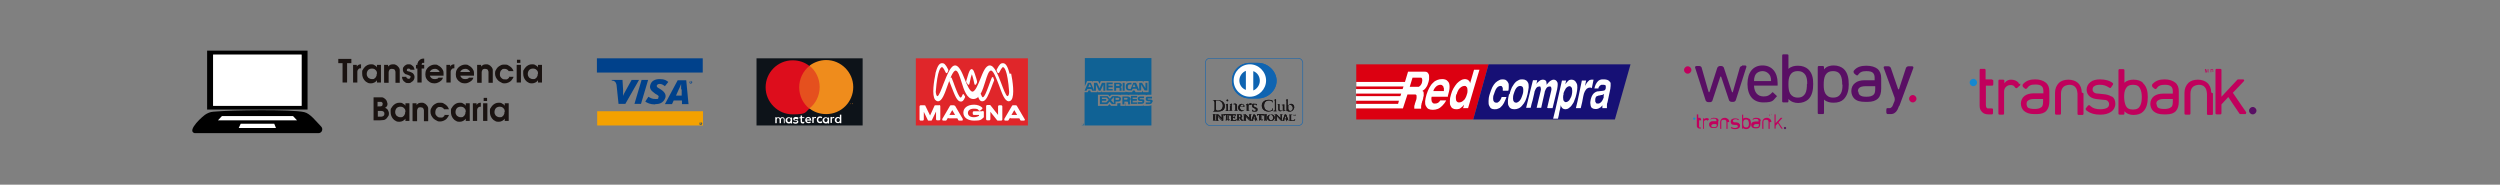 <?xml version="1.0" encoding="UTF-8"?>
<svg id="Capa_1" xmlns="http://www.w3.org/2000/svg" version="1.1" viewBox="0 0 878.7 64.9">
  <rect x="0" y="0" width="878.7" height="64.9" fill="#808080" stroke="none"/>
  <!-- Generator: Adobe Illustrator 29.3.1, SVG Export Plug-In . SVG Version: 2.1.0 Build 151)  -->
  <defs>
    <style>
      .st0 {
        fill: none;
        stroke: #0f64b1;
        stroke-miterlimit: 10;
        stroke-width: .2px;
      }

      .st1 {
        fill: #0d1319;
      }

      .st2 {
        fill: #dd0d1c;
      }

      .st3 {
        fill: #c1005d;
      }

      .st4 {
        fill: #1a1311;
      }

      .st5 {
        fill: #161075;
      }

      .st5, .st6, .st7, .st8, .st9 {
        fill-rule: evenodd;
      }

      .st10 {
        fill: #0f64b1;
      }

      .st6 {
        fill: #dc0011;
      }

      .st11 {
        fill: #5e2b83;
      }

      .st7 {
        fill: #f4a100;
      }

      .st8 {
        fill: #00418b;
      }

      .st12 {
        fill: #e0262a;
      }

      .st13 {
        fill: #1588d0;
      }

      .st9 {
        fill: #106295;
      }

      .st14 {
        fill: #fff;
      }

      .st15 {
        fill: #1689d0;
      }

      .st16 {
        fill: #1a1718;
      }

      .st17 {
        fill: #ef8c1c;
      }

      .st18 {
        fill: #55155c;
      }

      .st19 {
        fill: #e5501e;
      }

      .st20 {
        fill: #c1005c;
      }

      .st21 {
        fill: #590f64;
      }
    </style>
  </defs>
  <g>
    <polygon class="st8" points="223 36.5 225.5 28.1 227.8 28.1 225.3 36.5 223 36.5 223 36.5"/>
    <path class="st8" d="M222,28.1l-2,3.6c-.5.9-.8,1.4-1,2h0c0-.7,0-1.7,0-2.2l-.2-3.4h-3.8v.2c.9,0,1.5.5,1.7,1.5l.7,6.7h2.4l4.8-8.4h-2.4Z"/>
    <path class="st8" d="M239.7,36.5v-1.2c0,0-2.9,0-2.9,0l-.6,1.3h-2.5l4.5-8.4h3l.8,8.4h-2.3ZM239.4,31.5c0-.6,0-1.5,0-2h0c-.1.4-.7,1.7-1,2.3l-.8,1.8h2v-2.2h-.1Z"/>
    <path class="st8" d="M230.2,36.7c-1.6,0-2.7-.5-3.4-1l1.1-1.7c.7.4,1.2.8,2.5.8s.8-.1,1-.5c.3-.5,0-.8-1-1.3l-.4-.3c-1.3-.9-1.9-1.8-1.3-3.2.4-1,1.4-1.7,3.2-1.7s2.3.5,3,1l-1.2,1.5c-.6-.5-1.2-.8-1.8-.8s-.8.2-1,.4c-.2.5,0,.8.8,1.2l.5.3c1.6,1,2,2.1,1.6,3.1-.7,1.7-2,2.1-3.5,2.1h0Z"/>
    <path class="st8" d="M242.7,29.2h0v-.6h.2c.1,0,.2,0,.2.2s0,.2-.2.2l.2.3h-.1l-.2-.3h0v.3h0ZM242.8,28.9c0,0,.1,0,.1,0s0,0-.1,0h-.1v.2h.1ZM242.8,29.4c-.3,0-.5-.2-.5-.5s.2-.5.5-.5.5.2.5.5-.2.5-.5.5h0ZM242.8,28.4c-.2,0-.4.2-.4.4s.2.4.4.4.4-.2.4-.4-.2-.4-.4-.4h0Z"/>
    <polygon class="st7" points="247.1 39.1 209.9 39.1 209.9 44.1 247.1 44.1 247.1 39.1 247.1 39.1"/>
    <polygon class="st8" points="247 20.5 209.8 20.5 209.8 25.5 247 25.5 247 20.5 247 20.5"/>
    <path class="st8" d="M246.2,43.7h0v-.6h.2c.1,0,.2,0,.2.2s0,.2-.2.2l.2.3h-.1l-.2-.3h0v.3h0ZM246.3,43.4c0,0,.1,0,.1,0s0,0-.1,0h-.1v.2h.1ZM246.3,43.9c-.3,0-.5-.2-.5-.5s.2-.5.5-.5.5.2.5.5-.2.5-.5.5h0ZM246.3,42.9c-.2,0-.4.2-.4.4s.2.4.4.4.4-.2.4-.4-.2-.4-.4-.4h0Z"/>
  </g>
  <g>
    <rect class="st1" x="265.9" y="20.5" width="37.3" height="23.6"/>
    <g id="Circles_only">
      <g>
        <rect class="st19" x="280.3" y="23.2" width="8.4" height="15"/>
        <path class="st2" d="M280.9,30.7c0-3,1.4-5.8,3.6-7.5-1.6-1.3-3.7-2-5.9-2-5.3,0-9.5,4.3-9.5,9.5s4.3,9.5,9.5,9.5,4.3-.8,5.9-2c-2.2-1.7-3.6-4.5-3.6-7.5"/>
        <path class="st17" d="M299.1,36.6v-.3h.1c0,0-.3,0-.3,0h0c0,0,.1,0,.1,0v.3h0ZM299.7,36.6v-.4h0v.3c-.1,0-.2-.3-.2-.3h0v.4h0v-.3.2h.2v-.2c.1,0,.1.3.1.3h0Z"/>
        <path class="st17" d="M290.4,21.1c-2.2,0-4.3.8-5.9,2,2.2,1.7,3.6,4.5,3.6,7.5s-1.4,5.8-3.6,7.5c1.6,1.3,3.7,2,5.9,2,5.3,0,9.5-4.3,9.5-9.5s-4.3-9.5-9.5-9.5"/>
      </g>
    </g>
    <g>
      <path class="st14" d="M275.8,43.3v-1.3c0-.5-.3-.8-.8-.8-.3,0-.6,0-.7.4-.1-.2-.4-.4-.7-.4s-.4,0-.6.3v-.3h-.5v2.1h.5v-1.2c0-.4.2-.6.5-.6s.5.2.5.6v1.2h.5v-1.2c0-.4.2-.6.5-.6s.5.2.5.6v1.2h.5Z"/>
      <path class="st14" d="M282.7,41.2h-.8v-.6h-.5v.6h-.4v.4h.4v1c0,.5.2.8.7.8s.4,0,.6-.2v-.4c-.3,0-.4.1-.5.1-.2,0-.3-.1-.3-.4v-1h.8v-.4Z"/>
      <path class="st14" d="M286.6,41.1c-.3,0-.4.1-.6.3v-.3h-.5v2.1h.5v-1.2c0-.4.2-.5.5-.5s.2,0,.3,0v-.4s0,0-.2,0h0Z"/>
      <path class="st14" d="M280.6,41.3c-.2-.1-.5-.2-.9-.2-.5,0-.9.3-.9.7s.3.6.7.6h.2c.3,0,.4.1.4.3s-.2.3-.5.3-.6-.1-.7-.2l-.2.4c.3.2.6.3.9.3.6,0,1-.3,1-.7s-.3-.6-.7-.6h-.2c-.2,0-.4,0-.4-.2s.2-.2.4-.2.5.1.7.2l.2-.4Z"/>
      <path class="st14" d="M293,41.1c-.3,0-.4.1-.6.3v-.3h-.5v2.1h.5v-1.2c0-.4.2-.5.5-.5s.2,0,.3,0v-.4s0,0-.2,0h0Z"/>
      <path class="st14" d="M287.1,42.2c0,.6.4,1.1,1.1,1.1s.5,0,.8-.3l-.2-.4c-.2.1-.4.2-.6.2-.4,0-.6-.3-.6-.7s.3-.7.6-.7c.2,0,.4,0,.6.2l.2-.4c-.2-.2-.4-.3-.8-.3-.7,0-1.1.5-1.1,1.1h0Z"/>
      <path class="st14" d="M290.9,41.2v.3c-.1-.2-.4-.3-.7-.3-.6,0-1.1.5-1.1,1.1s.5,1.1,1.1,1.1.5-.1.7-.3v.3h.5v-2.1h-.5ZM290.3,42.9c-.4,0-.6-.3-.6-.7s.2-.7.6-.7.6.3.6.7-.3.7-.6.7Z"/>
      <path class="st14" d="M285.1,42.2c0-.7-.4-1.1-1-1.1s-1.1.5-1.1,1.1.5,1.1,1.1,1.1.6,0,.9-.3l-.2-.3c-.2.1-.4.2-.6.2s-.6-.1-.6-.5h1.6c0,0,0-.1,0-.2ZM283.5,42c0-.3.2-.5.6-.5s.5.2.5.5h-1.1Z"/>
      <path class="st14" d="M295.2,40.3v1.1c-.1-.2-.4-.3-.7-.3-.6,0-1.1.5-1.1,1.1s.5,1.1,1.1,1.1.5-.1.7-.3v.3h.5v-3h-.5ZM294.6,42.9c-.4,0-.6-.3-.6-.7s.2-.7.6-.7.6.3.6.7-.3.7-.6.7Z"/>
      <path class="st14" d="M277.9,41.2v.3c-.1-.2-.4-.3-.7-.3-.6,0-1.1.5-1.1,1.1s.5,1.1,1.1,1.1.5-.1.7-.3v.3h.5v-2.1h-.5ZM277.3,42.9c-.4,0-.6-.3-.6-.7s.2-.7.6-.7.6.3.6.7-.3.7-.6.7Z"/>
      <g>
        <path class="st14" d="M296.6,43.1s0,0,0,0c0,0,0,0,0,0,0,0,0,0,0,0s0,0,0,0c0,0,0,0,0,0,0,0,0,0,0,0,0,0,0,0,0,0s0,0,0,0c0,0,0,0,0,0,0,0,0,0,0,0,0,0,0,0,0,0s0,0,0,0c0,0,0,0,0,0,0,0,0,0,0,0,0,0,0,0,0,0s0,0,0,0ZM296.6,43.3s0,0,0,0c0,0,0,0,0,0,0,0,0,0,0,0s0,0,0,0c0,0,0,0,0,0,0,0,0,0,0,0,0,0,0,0,0,0s0,0,0,0c0,0,0,0,0,0,0,0,0,0,0,0s0,0,0,0,0,0,0,0,0,0,0,0c0,0,0,0,0,0,0,0,0,0,0,0s0,0,0,0Z"/>
        <path class="st14" d="M296.5,43.2s0,0,0,0c0,0,0,0,0,0s0,0,0,0c0,0,0,0,0,0h0v.2h0c0,0,0,0,0,0h0c0,0,0,0,0,0h0ZM296.4,43.2h0c0,0,0,0,0,0,0,0,0,0,0,0,0,0,0,0,0,0s0,0,0,0c0,0,0,0,0,0h0Z"/>
      </g>
    </g>
  </g>
  <g>
    <rect class="st0" x="423.7" y="20.5" width="34.2" height="23.6" rx="1.5" ry="1.5"/>
    <g>
      <g>
        <path class="st10" d="M442.2,34.6c3.4,0,6.5-2.8,6.5-6.2s-3.1-6.3-6.5-6.3h-2.9c-3.4,0-6.3,2.6-6.3,6.3s2.8,6.2,6.3,6.2h2.9Z"/>
        <path class="st14" d="M439.3,22.6c-3.1,0-5.7,2.6-5.7,5.7,0,3.2,2.6,5.7,5.7,5.7s5.7-2.6,5.7-5.7-2.6-5.7-5.7-5.7ZM435.6,28.3c0-1.5,1-2.9,2.3-3.4v6.7c-1.4-.5-2.3-1.8-2.3-3.4h0ZM440.5,31.7v-6.7c1.4.5,2.3,1.8,2.3,3.4,0,1.5-1,2.9-2.3,3.4h0Z"/>
        <path class="st10" d="M442.2,34.6c3.4,0,6.5-2.8,6.5-6.2s-3.1-6.3-6.5-6.3h-2.9c-3.4,0-6.3,2.6-6.3,6.3s2.8,6.2,6.3,6.2h2.9Z"/>
        <path class="st14" d="M439.3,22.6c-3.1,0-5.7,2.6-5.7,5.7,0,3.2,2.6,5.7,5.7,5.7s5.7-2.6,5.7-5.7-2.6-5.7-5.7-5.7ZM435.6,28.3c0-1.5,1-2.9,2.3-3.4v6.7c-1.4-.5-2.3-1.8-2.3-3.4h0ZM440.5,31.7v-6.7c1.4.5,2.3,1.8,2.3,3.4,0,1.5-1,2.9-2.3,3.4h0Z"/>
      </g>
      <g>
        <g>
          <path class="st16" d="M426.8,35.8c0-.5-.3-.5-.6-.5h0c.2-.1.5-.1.7-.1s.6,0,1.1,0c1.6,0,2.5,1,2.5,2s-.4,2-2.5,2-.6,0-.9,0-.6,0-.8,0h0c.4-.2.6-.2.6-.6v-2.7ZM427.4,38.4c0,.4.3.5.6.5,1.3,0,1.8-.9,1.8-1.8s-.7-1.8-1.9-1.8-.4,0-.5,0v3.1ZM430.7,38.9h.1c.2,0,.3,0,.3-.2v-1.5c0-.2,0-.3-.3-.4h0c.3-.2.6-.3.7-.3,0,0,0,0,.1,0s0,0,0,0v2.2c0,.2.1.2.3.2h.1c-.2.1-.4.1-.6.1s-.4,0-.7,0h0ZM431.4,35.6c-.2,0-.3-.1-.3-.3s.1-.3.3-.3.3.1.3.3-.1.3-.3.3ZM432.6,37.2c0-.2,0-.3-.4-.4h0c.3-.2.5-.3.8-.4,0,0,0,0,0,0v.4c.4-.2.7-.4,1.1-.4s.7.3.7.8v1.4c0,.2.1.2.3.2h.1c-.2.1-.4.1-.7.1s-.4,0-.7,0h0c0-.1.1-.1.1-.1.2,0,.3,0,.3-.2v-1.5c0-.3-.2-.5-.6-.5s-.5.1-.7.3v1.7c0,.2.1.2.3.2h.1c-.2.1-.4.1-.7.1s-.4,0-.7,0h0c0-.1.1-.1.1-.1.2,0,.3,0,.3-.2v-1.5ZM435.8,37.5c0,0,0,.1,0,.3,0,.5.4,1,.9,1s.6-.2.8-.4h0c-.3.4-.6.7-1.1.7-1,0-1.2-.9-1.2-1.2,0-1.1.8-1.4,1.2-1.4s1,.3,1,.9c0,0,0,0,0,.1h0s-1.7,0-1.7,0ZM436.9,37.3c.2,0,.2,0,.2-.1,0-.3-.2-.5-.5-.5s-.6.3-.7.7h1.1ZM437.7,38.9h.2c.2,0,.3,0,.3-.2v-1.6c0-.2-.2-.2-.3-.3h0c.5-.3.7-.4.8-.4s0,0,0,0v.5h0c.2-.2.4-.6.8-.6s.4,0,.4.3-.1.3-.3.3-.2-.1-.4-.1-.4.1-.4.5v1.3c0,.2.1.2.3.2h.3c-.3.1-.6.1-.9.1s-.5,0-.7,0h0ZM440.1,38.3c0,.4.3.7.8.7s.5-.2.5-.4c0-.7-1.3-.4-1.3-1.4s.3-.7,1-.7.5,0,.7.2v.6s0,0,0,0c0-.4-.3-.6-.7-.6s-.5.1-.5.4c0,.7,1.4.5,1.4,1.3s-.3.8-1.1.8-.5,0-.8-.2v-.6c0,0,0,0,0,0ZM447.5,36.2h-.2c-.1-.7-.6-.9-1.3-.9s-1.7.4-1.7,1.8.9,1.9,1.8,1.9,1.1-.4,1.2-1h.1s-.1.9-.1.9c-.3.1-1,.3-1.4.3-1.4,0-2.4-.8-2.4-2.1s1.1-2,2.3-2,1,.1,1.5.3v.8ZM447.7,38.9h.1c.2,0,.3,0,.3-.2v-3.1c0-.4,0-.4-.3-.4h0c.2-.2.5-.3.6-.3,0,0,.1,0,.1,0,0,0,0,0,0,0v3.9c0,.2.1.2.3.2h.1c-.2.1-.4.1-.6.1s-.4,0-.7,0h0ZM451.6,38.7c0,.1,0,.1.2.1s.2,0,.2,0h0c-.3.1-.8.3-.9.3h0v-.5c-.4.3-.7.5-1.1.5s-.7-.2-.7-.7v-1.4c0-.1,0-.3-.4-.3h0c.2-.1.7-.1.8-.1s0,0,0,.2v1.4c0,.2,0,.7.5.7s.5-.1.7-.3v-1.5c0-.1-.3-.2-.5-.2h0c.6-.1.9-.2,1-.2s0,0,0,.1v2.1ZM452.9,36.9c.2-.2.6-.4.9-.4.7,0,1.1.6,1.1,1.2s-.6,1.5-1.5,1.5-.7-.1-.9-.2h-.2c0,.1-.1,0-.1,0,0-.3,0-.7,0-1v-2.4c0-.4,0-.4-.3-.4h0c.2-.2.5-.3.6-.3,0,0,.1,0,.1,0,0,0,0,0,0,0v2.1ZM452.9,38.4c0,.2.2.6.6.6.7,0,.9-.6.9-1.1s-.5-1.1-1-1.1-.4.1-.6.3v1.4ZM426.2,42.3h0c.1,0,.2,0,.2-.2v-1.6c0-.2-.1-.2-.2-.2h0c.1,0,.3,0,.5,0s.4,0,.5,0h0c0,0,0,0,0,0-.1,0-.2,0-.2.2v1.6c0,.2.1.2.2.2h0c-.2,0-.4,0-.5,0s-.4,0-.5,0h0Z"/>
          <path class="st16" d="M427.3,42.4c-.2,0-.4,0-.5,0s-.4,0-.5,0h0c0-.1,0-.1,0-.1.1,0,.2,0,.2-.2v-1.6c0-.1-.1-.2-.2-.2h0c0-.1,0-.1,0-.1.1,0,.3,0,.5,0s.4,0,.5,0h0c0,.1,0,.1,0,.1-.1,0-.2,0-.2.2v1.6c0,.1.1.2.2.2h0c0,.1,0,.1,0,.1ZM427.2,42.4h0c0,0,0,0,0,0-.1,0-.3,0-.3-.2v-1.6c0-.2.1-.2.3-.2h0c-.2,0-.3,0-.5,0s-.4,0-.5,0h0c0,0,0,0,0,0,.1,0,.3,0,.3.2v1.6c0,.2-.1.2-.3.2h0c.1,0,.3,0,.5,0s.4,0,.5,0ZM429.6,41.8h0v-1.2c0-.3-.2-.3-.3-.3h0c.2,0,.3,0,.5,0s.3,0,.4,0h0c0,0,0,0,0,0-.1,0-.3,0-.3.4v1.4c0,.1,0,.2,0,.3h-.1l-1.7-1.8v1.3c0,.3,0,.4.3.4h0c-.1,0-.3,0-.4,0s-.3,0-.5,0h0c0,0,0,0,0,0,.2,0,.3-.1.3-.4v-1.3c0-.2-.2-.3-.3-.3h0c.1,0,.3,0,.4,0s.2,0,.3,0l1.5,1.5Z"/>
          <path class="st16" d="M429.8,42.5h-.1s-1.7-1.7-1.7-1.7v1.2c0,.3,0,.3.3.3h0c0,.1,0,.1,0,.1-.1,0-.3,0-.4,0s-.3,0-.5,0h0c0-.1,0-.1,0-.1.2,0,.3-.1.3-.4v-1.3c0-.2-.1-.3-.3-.3h0c0-.1,0-.1,0-.1.1,0,.3,0,.4,0s.2,0,.3,0l1.5,1.5v-1.1c0-.2-.2-.3-.3-.3h0c0-.1,0-.1,0-.1.2,0,.3,0,.5,0s.3,0,.4,0h0c0,.1,0,.1,0,.1-.1,0-.3,0-.3.4v1.4c0,.1,0,.2,0,.3h0s0,0,0,0ZM429.6,42.4h.1c0,0,0-.2,0-.3v-1.4c0-.4.2-.4.3-.4h0c-.1,0-.3,0-.4,0s-.3,0-.5,0h0c0,0,0,0,0,0,.1,0,.3,0,.3.3v1.2s0,0,0,0h0s-1.5-1.5-1.5-1.5c-.1,0-.2,0-.3,0s-.2,0-.4,0h0c0,0,0,0,0,0,.2,0,.3.1.3.3v1.3c0,.2,0,.4-.3.4h0c.1,0,.3,0,.4,0s.3,0,.4,0h0c0,0,0,0,0,0-.3,0-.3-.1-.3-.4v-1.3l1.7,1.8ZM429.6,41.8h0s0,0,0,0ZM429.6,41.8h0s0,0,0,0ZM430.6,40.4c-.3,0-.3,0-.3.3h-.1c0,0,0-.2,0-.3,0,0,0-.2,0-.3h0c0,0,.1,0,.2,0h1.7c0,0,.2,0,.2,0h0c0,0,0,.2,0,.3,0,0,0,.2,0,.2h-.1c0,0,0-.3-.2-.3h-.6v1.6c0,.2.1.3.3.3h0c-.1,0-.4,0-.5,0s-.4,0-.6,0h0c0,0,0,0,0,0,.2,0,.3,0,.3-.3v-1.6h-.6Z"/>
          <path class="st16" d="M431.9,42.4c-.1,0-.4,0-.5,0s-.4,0-.6,0h0c0-.1,0-.1,0-.1.2,0,.3,0,.3-.2v-1.6h-.5s.6,0,.6,0v1.6c0,.2-.1.3-.3.3h0c.1,0,.4,0,.6,0s.4,0,.5,0h0c0,0,0,0,0,0-.2,0-.3,0-.3-.3v-1.6h.6c.2,0,.3.2.3.3h0c0-.1,0-.2,0-.3,0,0,0-.2,0-.2h0c0,0-.1,0-.2,0h-1.7c0,0-.2,0-.2,0h0c0,0,0,.2,0,.2,0,0,0,.2,0,.2h0c0-.2,0-.3.3-.3h0c-.2,0-.2,0-.3.3h0s-.1,0-.1,0h0c0-.1,0-.2,0-.3,0,0,0-.2,0-.3h0s.1,0,.1,0h0c0,0,0,0,.2,0h1.8c0,0,.2,0,.2,0h0s0,0,0,0h0s0,0,0,0c0,0,0,.2,0,.2,0,0,0,.2,0,.2h0s0,0,0,0h-.1s0,0,0,0c0-.1,0-.3-.2-.3h-.5v1.6c0,.2.1.2.3.2h0c0,.1,0,.1,0,.1ZM432.6,42.3h0c.1,0,.2,0,.2-.2v-1.6c0-.2-.1-.2-.2-.2h0c.2,0,.6,0,.8,0s.6,0,.9,0c0,.1,0,.3,0,.5h-.1c0-.2,0-.3-.4-.3h-.5v.8h.4c.2,0,.2-.1.3-.3h.1c0,.1,0,.2,0,.4s0,.2,0,.3h-.1c0-.2,0-.3-.3-.3h-.4v.7c0,.2.2.2.4.2.4,0,.6,0,.7-.4h0c0,.2,0,.3-.1.5-.2,0-.6,0-.9,0s-.7,0-.9,0h0c0,0,0,0,0,0Z"/>
          <path class="st16" d="M434.4,42.4c-.2,0-.6,0-.9,0s-.7,0-.9,0h0c0-.1,0-.1,0-.1.1,0,.2,0,.2-.2v-1.6c0-.1-.1-.2-.2-.2h0c0-.1,0-.1,0-.1.2,0,.6,0,.8,0s.6,0,.9,0h0c0,0,0,.1,0,.2,0,.1,0,.2,0,.3h0s0,0,0,0h-.1s0,0,0,0c0-.2,0-.3-.4-.3h-.5v.8h.4c.2,0,.2,0,.3-.3h0s.1,0,.1,0h0c0,.1,0,.3,0,.4s0,.2,0,.3h0s0,0,0,0h-.1s0,0,0,0c0-.2,0-.3-.2-.3h-.4v.7c0,.2.2.2.4.2.4,0,.6,0,.7-.4h0s0,0,0,0h.1s0,0,0,0c0,.2,0,.3-.1.5h0s0,0,0,0ZM434.4,42.4c0-.2,0-.3.1-.5h0c-.1.3-.3.4-.7.4-.2,0-.4,0-.4-.2v-.7h.4c.2,0,.3.1.3.3h0c0-.1,0-.2,0-.4s0-.2,0-.3h0c0,.2,0,.3-.3.3h-.4v-.8h.5c.3,0,.4.2.4.4h0c0-.1,0-.2,0-.3s0-.1,0-.1c-.2,0-.6,0-.8,0s-.6,0-.8,0h0c0,0,0,0,0,0,.1,0,.3,0,.3.2v1.6c0,.2-.1.2-.3.2h0c.2,0,.6,0,.9,0s.7,0,.9,0h0ZM435,40.6c0-.2-.1-.2-.2-.2h0c.1,0,.3,0,.5,0s.4,0,.5,0c.4,0,.8.1.8.5s-.2.4-.5.5l.6.8c0,.1.2.2.3.2h0c-.1,0-.2,0-.3,0s-.2,0-.3,0c-.3-.3-.5-.6-.7-1h-.2v.7c0,.2.1.2.3.2h0c-.2,0-.4,0-.6,0s-.3,0-.5,0h0c0,0,0,0,0,0,.1,0,.2,0,.2-.2v-1.6ZM435.4,41.3h.2c.3,0,.5-.1.5-.5s-.2-.4-.5-.4-.1,0-.2,0v.9Z"/>
          <path class="st16" d="M437,42.4c-.1,0-.2,0-.3,0s-.2,0-.3,0c-.3-.3-.5-.6-.7-1h-.2v.6c0,.2.1.2.3.2h0c0,.1,0,.1,0,.1-.2,0-.4,0-.6,0s-.3,0-.5,0h0c0-.1,0-.1,0-.1.1,0,.2,0,.2-.2v-1.6c0-.2-.1-.2-.2-.2h0c0-.1,0-.1,0-.1.1,0,.3,0,.5,0s.4,0,.5,0c.4,0,.8.1.8.6,0,.3-.2.4-.5.5l.6.8c0,.1.2.2.3.2h0c0,.1,0,.1,0,.1ZM435.4,41.4h.2c.2.4.4.7.7,1,.1,0,.2,0,.3,0s.2,0,.3,0h0c-.2,0-.2-.1-.3-.3l-.6-.8h0c.3-.1.5-.3.5-.5,0-.4-.4-.5-.8-.5s-.3,0-.5,0-.4,0-.5,0h0c0,0,0,0,0,0,.1,0,.3,0,.3.2v1.6c0,.1-.1.2-.3.2h0c.2,0,.3,0,.5,0s.4,0,.6,0h0c0,0,0,0,0,0-.2,0-.3,0-.3-.3v-.7h0ZM435.4,41.3h0v-.9h0s0,0,.2,0c.3,0,.5.2.5.5s-.2.5-.5.5h-.2ZM435.6,41.3c.3,0,.5-.1.5-.5,0-.3-.2-.4-.5-.4,0,0-.1,0-.2,0v.9h.1ZM439.3,41.8h0v-1.2c0-.3-.2-.3-.3-.3h0c.2,0,.3,0,.5,0s.3,0,.4,0h0c0,0,0,0,0,0-.1,0-.3,0-.3.4v1.4c0,.1,0,.2,0,.3h-.1l-1.7-1.8v1.3c0,.3,0,.4.3.4h0c-.1,0-.3,0-.4,0s-.3,0-.5,0h0c0,0,0,0,0,0,.2,0,.3-.1.3-.4v-1.3c0-.2-.2-.3-.3-.3h0c.1,0,.3,0,.4,0s.2,0,.3,0l1.5,1.5Z"/>
          <path class="st16" d="M439.5,42.5h-.1s-1.7-1.7-1.7-1.7v1.2c0,.3,0,.3.3.3h0c0,.1,0,.1,0,.1-.1,0-.3,0-.4,0s-.3,0-.5,0h0c0-.1,0-.1,0-.1.2,0,.3-.1.3-.4v-1.3c0-.2-.1-.3-.3-.3h0c0-.1,0-.1,0-.1.1,0,.3,0,.4,0s.2,0,.3,0l1.5,1.5v-1.1c0-.2-.2-.3-.3-.3h0c0-.1,0-.1,0-.1.2,0,.3,0,.5,0s.3,0,.4,0h0c0,.1,0,.1,0,.1-.1,0-.3,0-.3.4v1.4c0,.1,0,.2,0,.3h0s0,0,0,0ZM439.3,42.4h.1c0,0,0-.2,0-.3v-1.4c0-.4.2-.4.3-.4h0c-.1,0-.3,0-.4,0s-.3,0-.5,0h0c0,0,0,0,0,0,.1,0,.3,0,.3.3v1.2s0,0,0,0h0s-1.5-1.5-1.5-1.5c-.1,0-.2,0-.3,0s-.3,0-.4,0h0c0,0,0,0,0,0,.2,0,.3.1.3.3v1.3c0,.2,0,.4-.3.4h0c.1,0,.3,0,.4,0s.3,0,.4,0h0c0,0,0,0,0,0-.3,0-.3-.1-.3-.4v-1.3l1.7,1.8ZM439.3,41.8h0s0,0,0,0ZM439.3,41.8h0s0,0,0,0ZM440.3,42c0,.1,0,.2,0,.2,0,0,.1.1.3.1h0c-.1,0-.3,0-.4,0s-.2,0-.4,0h0c0,0,0,0,0,0,.1,0,.2,0,.3-.2l.5-1.4c0-.1.1-.3.1-.4.1,0,.2,0,.3-.1,0,0,0,0,0,0s0,0,0,0c0,0,0,0,0,0l.6,1.6c0,.1,0,.2.1.3,0,0,.1.1.2.1h0c-.2,0-.3,0-.5,0s-.3,0-.5,0h0c0,0,0,0,0,0,0,0,.2,0,.2,0s0-.1,0-.2v-.4h-.9v.3ZM440.8,40.6h0l-.3.9h.6l-.3-.9Z"/>
          <path class="st16" d="M442.1,42.4c-.2,0-.3,0-.5,0s-.3,0-.5,0h0c0-.1,0-.1,0-.1,0,0,.2,0,.2,0s0-.1,0-.2v-.3h-.9v.3c-.1.1-.2.2-.2.2,0,0,.1,0,.2,0h0c0,.1,0,.1,0,.1-.1,0-.3,0-.4,0s-.2,0-.4,0h0c0-.1,0-.1,0-.1.1,0,.2,0,.3-.2l.5-1.4c0-.1.1-.3.1-.4.1,0,.2,0,.3-.1,0,0,0,0,0,0s0,0,0,0c0,0,0,0,0,0l.6,1.6c0,.1,0,.2.1.3,0,0,.1.1.2.1h0c0,.1,0,.1,0,.1ZM441.2,42.4c.2,0,.3,0,.5,0s.3,0,.4,0h0c0,0,0,0,0,0-.1,0-.2,0-.2-.1,0,0,0-.2-.1-.3l-.6-1.6s0,0,0,0t0,0h0s0,0,0,0c0,0-.2,0-.3.1,0,.1,0,.3-.1.4l-.5,1.4c0,.1-.2.2-.3.2h0c.1,0,.2,0,.3,0s.3,0,.4,0h0c0,0,0,0,0,0-.1,0-.3,0-.3-.1,0,0,0-.1,0-.2h0s0,0,0,0v-.3h.9v.4c.2,0,.2.2.2.2,0,0-.1.1-.2.1h0,0ZM440.5,41.5l.3-.9h0s0,0,0,0h0s0,0,0,0l.3.9h-.7ZM440.5,41.5h.6l-.3-.8-.3.8ZM440.8,40.6h0s0,0,0,0ZM442.3,40.4c-.3,0-.3,0-.3.3h-.1c0,0,0-.2,0-.3,0,0,0-.2,0-.3h0c0,0,.1,0,.2,0h1.7c0,0,.2,0,.2,0h0c0,0,0,.2,0,.3,0,0,0,.2,0,.2h-.1c0,0,0-.3-.2-.3h-.6v1.6c0,.2.1.3.3.3h0c-.1,0-.4,0-.5,0s-.4,0-.6,0h0c0,0,0,0,0,0,.2,0,.3,0,.3-.3v-1.6h-.6Z"/>
          <path class="st16" d="M443.6,42.4c-.1,0-.4,0-.5,0s-.4,0-.6,0h0c0-.1,0-.1,0-.1.2,0,.3,0,.3-.2v-1.6h-.5s.6,0,.6,0v1.6c0,.2-.1.3-.3.3h0c.1,0,.4,0,.6,0s.4,0,.5,0h0c0,0,0,0,0,0-.2,0-.3,0-.3-.3v-1.6h.6c.2,0,.3.2.3.3h0c0-.1,0-.2,0-.3,0,0,0-.2,0-.2h0c0,0-.1,0-.2,0h-1.8c0,0-.2,0-.2,0h0c0,0,0,.2,0,.2,0,0,0,.2,0,.2h0c0-.2,0-.3.3-.3h0c-.2,0-.2,0-.3.3h0s-.1,0-.1,0h0c0-.1,0-.2,0-.3,0,0,0-.2,0-.3h0s.1,0,.1,0h0c0,0,0,0,.2,0h1.8c0,0,.2,0,.2,0h0s0,0,0,0h0s0,0,0,0c0,0,0,.2,0,.2,0,0,0,.2,0,.2h0s0,0,0,0h-.1s0,0,0,0c0-.1,0-.3-.2-.3h-.5v1.6c0,.2.1.2.3.2h0c0,.1,0,.1,0,.1ZM444.3,42.3h0c.1,0,.2,0,.2-.2v-1.6c0-.2-.1-.2-.2-.2h0c.1,0,.3,0,.5,0s.4,0,.5,0h0c0,0,0,0,0,0-.1,0-.2,0-.2.2v1.6c0,.2.1.2.2.2h0c-.2,0-.4,0-.5,0s-.4,0-.5,0h0Z"/>
          <path class="st16" d="M445.3,42.4c-.2,0-.4,0-.5,0s-.4,0-.5,0h0c0-.1,0-.1,0-.1.1,0,.2,0,.2-.2v-1.6c0-.1-.1-.2-.2-.2h0c0-.1,0-.1,0-.1.1,0,.3,0,.5,0s.4,0,.5,0h0c0,.1,0,.1,0,.1-.1,0-.2,0-.2.2v1.6c0,.1.1.2.2.2h0c0,.1,0,.1,0,.1ZM445.3,42.4h0c0,0,0,0,0,0-.1,0-.3,0-.3-.2v-1.6c0-.2.1-.2.3-.2h0c-.2,0-.3,0-.5,0s-.4,0-.5,0h0c0,0,0,0,0,0,.1,0,.3,0,.3.2v1.6c0,.2-.1.2-.3.2h0c.1,0,.3,0,.5,0s.4,0,.5,0h0ZM446.7,40.2c.7,0,1.3.4,1.3,1.1s-.6,1.2-1.3,1.2-1.3-.4-1.3-1.1.5-1.1,1.2-1.1h0ZM446.7,42.3c.7,0,.8-.5.8-1s-.3-1-.8-1-.8.5-.8.9.3,1.1.8,1.1h0Z"/>
          <path class="st16" d="M445.4,41.4c0-.6.5-1.1,1.3-1.1h0c-.7,0-1.2.5-1.2,1.1,0,.6.5,1.1,1.2,1.1s1.3-.5,1.3-1.2c0-.6-.6-1-1.3-1h0c.7,0,1.3.4,1.3,1s-.6,1.2-1.3,1.2c-.7,0-1.3-.4-1.3-1.1h0ZM445.9,41.3c0-.4.2-.9.8-.9.6,0,.8.6.8,1,0,.4-.1,1-.8,1h0c.6,0,.7-.5.8-1,0-.4-.3-1-.8-1-.6,0-.7.5-.7.9,0,.5.3,1.1.8,1.1h0c-.6,0-.8-.5-.8-1.1ZM450.2,41.8h0v-1.2c0-.3-.2-.3-.3-.3h0c.2,0,.3,0,.5,0s.3,0,.4,0h0c0,0,0,0,0,0-.1,0-.3,0-.3.4v1.4c0,.1,0,.2,0,.3h-.1l-1.7-1.8v1.3c0,.3,0,.4.3.4h0c-.1,0-.3,0-.4,0s-.3,0-.5,0h0c0,0,0,0,0,0,.2,0,.3-.1.3-.4v-1.3c0-.2-.2-.3-.3-.3h0c.1,0,.3,0,.4,0s.2,0,.3,0l1.5,1.5Z"/>
          <path class="st16" d="M450.4,42.5h-.1s-1.7-1.7-1.7-1.7v1.2c0,.3,0,.3.3.3h0c0,.1,0,.1,0,.1-.1,0-.3,0-.4,0s-.3,0-.5,0h0c0-.1,0-.1,0-.1.2,0,.3-.1.3-.4v-1.3c0-.2-.1-.3-.3-.3h0c0-.1,0-.1,0-.1.1,0,.3,0,.4,0s.2,0,.3,0l1.5,1.5v-1.1c0-.2-.2-.3-.3-.3h0c0-.1,0-.1,0-.1.2,0,.3,0,.5,0s.3,0,.4,0h0c0,.1,0,.1,0,.1-.1,0-.3,0-.3.4v1.4c0,.1,0,.2,0,.3h0s0,0,0,0ZM450.3,42.4h.1c0,0,0-.2,0-.3v-1.4c0-.4.2-.4.3-.4h0c-.1,0-.3,0-.4,0s-.3,0-.5,0h0c0,0,0,0,0,0,.1,0,.3,0,.3.3v1.2s0,0,0,0h0s-1.5-1.5-1.5-1.5c0,0-.2,0-.3,0s-.2,0-.4,0h0c0,0,0,0,0,0,.2,0,.3.1.3.3v1.3c0,.2,0,.4-.3.4h0c.1,0,.3,0,.4,0s.3,0,.4,0h0c0,0,0,0,0,0-.3,0-.3-.1-.3-.4v-1.3l1.7,1.8ZM450.2,41.8h0s0,0,0,0ZM450.2,41.8h0s0,0,0,0ZM451.3,42c0,.1,0,.2,0,.2,0,0,.1.1.3.1h0c-.1,0-.3,0-.4,0s-.2,0-.4,0h0c0,0,0,0,0,0,.1,0,.2,0,.3-.2l.5-1.4c0-.1.1-.3.1-.4.1,0,.2,0,.3-.1,0,0,0,0,0,0s0,0,0,0c0,0,0,0,0,0l.6,1.6c0,.1,0,.2.1.3,0,0,.1.1.2.1h0c-.2,0-.3,0-.5,0s-.3,0-.5,0h0c0,0,0,0,0,0,0,0,.2,0,.2,0s0-.1,0-.2v-.4h-.9v.3ZM451.8,40.6h0l-.3.9h.6l-.3-.9Z"/>
          <path class="st16" d="M453.1,42.4c-.2,0-.3,0-.5,0s-.3,0-.5,0h0c0-.1,0-.1,0-.1,0,0,.2,0,.2,0s0-.1,0-.2v-.3h-.9v.3c-.1.1-.2.2-.2.2,0,0,.1,0,.2,0h0c0,.1,0,.1,0,.1-.1,0-.3,0-.4,0s-.2,0-.4,0h0c0-.1,0-.1,0-.1.1,0,.2,0,.3-.2l.5-1.4c0-.1.1-.3.1-.4.1,0,.2,0,.3-.1,0,0,0,0,0,0s0,0,0,0c0,0,0,0,0,0l.6,1.6c0,.1,0,.2.1.3,0,0,.1.1.2.1h0c0,.1,0,.1,0,.1ZM452.1,42.4c.2,0,.3,0,.5,0s.3,0,.4,0h0c0,0,0,0,0,0-.1,0-.2,0-.2-.1,0,0,0-.2-.1-.3l-.6-1.6s0,0,0,0t0,0h0s0,0,0,0c0,0-.2,0-.3.1,0,.1,0,.3-.1.4l-.5,1.4c0,.1-.2.2-.3.2h0c.1,0,.2,0,.3,0s.3,0,.4,0h0c0,0,0,0,0,0-.1,0-.3,0-.3-.1,0,0,0-.1,0-.2h0s0,0,0,0v-.3h.9v.4c.2,0,.2.2.2.2,0,0-.1.1-.2.1h0ZM451.5,41.5l.3-.9h0s0,0,0,0h0s0,0,0,0l.3.9h-.7ZM451.5,41.5h.6l-.3-.8-.3.8ZM451.8,40.6h0s0,0,0,0ZM453.9,42.1c0,.1,0,.2.2.2.1,0,.3,0,.4,0,.1,0,.3,0,.3-.2,0,0,0-.2.1-.2h0c0,.2,0,.3-.1.5-.3,0-.6,0-.9,0s-.6,0-.9,0h0c0,0,0,0,0,0,.1,0,.3,0,.3-.2v-1.6c0-.2-.1-.2-.3-.2h0c.2,0,.4,0,.5,0s.3,0,.5,0h0c0,0,0,0,0,0-.1,0-.2,0-.2.2v1.6h0Z"/>
          <path class="st16" d="M455,42.4c-.3,0-.6,0-.9,0s-.6,0-.9,0h0c0-.1,0-.1,0-.1.1,0,.2,0,.2-.2v-1.6c0-.1-.1-.2-.2-.2h0c0-.1,0-.1,0-.1.2,0,.4,0,.5,0s.3,0,.5,0h0c0,.1,0,.1,0,.1-.1,0-.2,0-.2.2v1.6c0,.1,0,.1.2.2,0,0,.1,0,.2,0s.2,0,.3,0c.1,0,.3,0,.3-.2,0,0,0-.1.1-.2h0s.1,0,.1,0h0c0,.2,0,.4-.1.5h0s0,0,0,0ZM455,42.4c0-.2,0-.3.1-.5h0c0,0,0,.1-.1.2,0,0-.2.2-.3.2,0,0-.2,0-.3,0s-.1,0-.2,0c-.1,0-.2,0-.2-.2v-1.6c0-.2.1-.2.2-.2h0c-.2,0-.3,0-.5,0s-.3,0-.5,0h0c0,0,0,0,0,0,.1,0,.3,0,.3.2v1.6c0,.2-.1.2-.3.2h0c.3,0,.6,0,.9,0s.6,0,.9,0h0ZM455.1,40.2c.2,0,.4.1.4.3s-.2.3-.4.3-.4-.1-.4-.3.2-.3.4-.3ZM455.1,40.8c.2,0,.3-.1.3-.3s-.1-.3-.3-.3-.3.1-.3.3.1.3.3.3ZM454.9,40.7h0s0,0,0,0v-.2s0,0,0,0h0s.2,0,.2,0c0,0,.1,0,.1,0s0,0,0,0h0c0,.1,0,.1,0,.1h0s0,0,0,0c0,0,0,0-.1-.1h0c0,.1,0,.1,0,.1h0s-.2,0-.2,0ZM455,40.5h0s0,0,0,0,0,0,0,0h0v.2h0Z"/>
        </g>
        <path class="st16" d="M426.8,35.8c0-.5-.3-.5-.6-.5h0c.2-.1.5-.1.7-.1s.6,0,1.1,0c1.6,0,2.5,1,2.5,2s-.4,2-2.5,2-.6,0-.9,0-.6,0-.8,0h0c.4-.2.6-.2.6-.6v-2.7ZM427.4,38.4c0,.4.3.5.6.5,1.3,0,1.8-.9,1.8-1.8s-.7-1.8-1.9-1.8-.4,0-.5,0v3.1ZM430.7,38.9h.1c.2,0,.3,0,.3-.2v-1.5c0-.2,0-.3-.3-.4h0c.3-.2.6-.3.7-.3,0,0,0,0,.1,0s0,0,0,0v2.2c0,.2.1.2.3.2h.1c-.2.1-.4.1-.6.1s-.4,0-.7,0h0ZM431.4,35.6c-.2,0-.3-.1-.3-.3s.1-.3.3-.3.3.1.3.3-.1.3-.3.3ZM432.6,37.2c0-.2,0-.3-.4-.4h0c.3-.2.5-.3.8-.4,0,0,0,0,0,0v.4c.4-.2.7-.4,1.1-.4s.7.3.7.8v1.4c0,.2.1.2.3.2h.1c-.2.1-.4.1-.7.1s-.4,0-.7,0h0c0-.1.1-.1.1-.1.2,0,.3,0,.3-.2v-1.5c0-.3-.2-.5-.6-.5s-.5.1-.7.3v1.7c0,.2.1.2.3.2h.1c-.2.1-.4.1-.7.1s-.4,0-.7,0h0c0-.1.1-.1.1-.1.2,0,.3,0,.3-.2v-1.5ZM435.8,37.5c0,0,0,.1,0,.3,0,.5.4,1,.9,1s.6-.2.8-.4h0c-.3.4-.6.7-1.1.7-1,0-1.2-.9-1.2-1.2,0-1.1.8-1.4,1.2-1.4s1,.3,1,.9c0,0,0,0,0,.1h0s-1.7,0-1.7,0ZM436.9,37.3c.2,0,.2,0,.2-.1,0-.3-.2-.5-.5-.5s-.6.3-.7.7h1.1ZM437.7,38.9h.2c.2,0,.3,0,.3-.2v-1.6c0-.2-.2-.2-.3-.3h0c.5-.3.7-.4.8-.4s0,0,0,0v.5h0c.2-.2.4-.6.8-.6s.4,0,.4.3-.1.3-.3.3-.2-.1-.4-.1-.4.1-.4.5v1.3c0,.2.1.2.3.2h.3c-.3.1-.6.1-.9.1s-.5,0-.7,0h0ZM440.1,38.3c0,.4.3.7.8.7s.5-.2.5-.4c0-.7-1.3-.4-1.3-1.4s.3-.7,1-.7.5,0,.7.2v.6s0,0,0,0c0-.4-.3-.6-.7-.6s-.5.1-.5.4c0,.7,1.4.5,1.4,1.3s-.3.8-1.1.8-.5,0-.8-.2v-.6c0,0,0,0,0,0ZM447.5,36.2h-.2c-.1-.7-.6-.9-1.3-.9s-1.7.4-1.7,1.8.9,1.9,1.8,1.9,1.1-.4,1.2-1h.1s-.1.9-.1.9c-.3.1-1,.3-1.4.3-1.4,0-2.4-.8-2.4-2.1s1.1-2,2.3-2,1,.1,1.5.3v.8ZM447.7,38.9h.1c.2,0,.3,0,.3-.2v-3.1c0-.4,0-.4-.3-.4h0c.2-.2.5-.3.6-.3,0,0,.1,0,.1,0,0,0,0,0,0,0v3.9c0,.2.1.2.3.2h.1c-.2.1-.4.1-.6.1s-.4,0-.7,0h0ZM451.6,38.7c0,.1,0,.1.2.1s.2,0,.2,0h0c-.3.1-.8.3-.9.3h0v-.5c-.4.3-.7.5-1.1.5s-.7-.2-.7-.7v-1.4c0-.1,0-.3-.4-.3h0c.2-.1.7-.1.8-.1s0,0,0,.2v1.4c0,.2,0,.7.5.7s.5-.1.7-.3v-1.5c0-.1-.3-.2-.5-.2h0c.6-.1.9-.2,1-.2s0,0,0,.1v2.1ZM452.9,36.9c.2-.2.6-.4.9-.4.7,0,1.1.6,1.1,1.2s-.6,1.5-1.5,1.5-.7-.1-.9-.2h-.2c0,.1-.1,0-.1,0,0-.3,0-.7,0-1v-2.4c0-.4,0-.4-.3-.4h0c.2-.2.5-.3.6-.3,0,0,.1,0,.1,0,0,0,0,0,0,0v2.1ZM452.9,38.4c0,.2.2.6.6.6.7,0,.9-.6.9-1.1s-.5-1.1-1-1.1-.4.1-.6.3v1.4ZM426.2,42.3h0c.1,0,.2,0,.2-.2v-1.6c0-.2-.1-.2-.2-.2h0c.1,0,.3,0,.5,0s.4,0,.5,0h0c0,0,0,0,0,0-.1,0-.2,0-.2.2v1.6c0,.2.1.2.2.2h0c-.2,0-.4,0-.5,0s-.4,0-.5,0h0Z"/>
        <path class="st16" d="M427.3,42.4c-.2,0-.4,0-.5,0s-.4,0-.5,0h0c0-.1,0-.1,0-.1.1,0,.2,0,.2-.2v-1.6c0-.1-.1-.2-.2-.2h0c0-.1,0-.1,0-.1.1,0,.3,0,.5,0s.4,0,.5,0h0c0,.1,0,.1,0,.1-.1,0-.2,0-.2.2v1.6c0,.1.1.2.2.2h0c0,.1,0,.1,0,.1ZM427.2,42.4h0c0,0,0,0,0,0-.1,0-.3,0-.3-.2v-1.6c0-.2.1-.2.3-.2h0c-.2,0-.3,0-.5,0s-.4,0-.5,0h0c0,0,0,0,0,0,.1,0,.3,0,.3.2v1.6c0,.2-.1.2-.3.2h0c.1,0,.3,0,.5,0s.4,0,.5,0ZM429.6,41.8h0v-1.2c0-.3-.2-.3-.3-.3h0c.2,0,.3,0,.5,0s.3,0,.4,0h0c0,0,0,0,0,0-.1,0-.3,0-.3.4v1.4c0,.1,0,.2,0,.3h-.1l-1.7-1.8v1.3c0,.3,0,.4.3.4h0c-.1,0-.3,0-.4,0s-.3,0-.5,0h0c0,0,0,0,0,0,.2,0,.3-.1.3-.4v-1.3c0-.2-.2-.3-.3-.3h0c.1,0,.3,0,.4,0s.2,0,.3,0l1.5,1.5Z"/>
        <path class="st16" d="M429.8,42.5h-.1s-1.7-1.7-1.7-1.7v1.2c0,.3,0,.3.3.3h0c0,.1,0,.1,0,.1-.1,0-.3,0-.4,0s-.3,0-.5,0h0c0-.1,0-.1,0-.1.2,0,.3-.1.3-.4v-1.3c0-.2-.1-.3-.3-.3h0c0-.1,0-.1,0-.1.1,0,.3,0,.4,0s.2,0,.3,0l1.5,1.5v-1.1c0-.2-.2-.3-.3-.3h0c0-.1,0-.1,0-.1.2,0,.3,0,.5,0s.3,0,.4,0h0c0,.1,0,.1,0,.1-.1,0-.3,0-.3.4v1.4c0,.1,0,.2,0,.3h0s0,0,0,0ZM429.6,42.4h.1c0,0,0-.2,0-.3v-1.4c0-.4.2-.4.3-.4h0c-.1,0-.3,0-.4,0s-.3,0-.5,0h0c0,0,0,0,0,0,.1,0,.3,0,.3.3v1.2s0,0,0,0h0s-1.5-1.5-1.5-1.5c-.1,0-.2,0-.3,0s-.2,0-.4,0h0c0,0,0,0,0,0,.2,0,.3.1.3.3v1.3c0,.2,0,.4-.3.4h0c.1,0,.3,0,.4,0s.3,0,.4,0h0c0,0,0,0,0,0-.3,0-.3-.1-.3-.4v-1.3l1.7,1.8ZM429.6,41.8h0s0,0,0,0ZM429.6,41.8h0s0,0,0,0ZM430.6,40.4c-.3,0-.3,0-.3.3h-.1c0,0,0-.2,0-.3,0,0,0-.2,0-.3h0c0,0,.1,0,.2,0h1.7c0,0,.2,0,.2,0h0c0,0,0,.2,0,.3,0,0,0,.2,0,.2h-.1c0,0,0-.3-.2-.3h-.6v1.6c0,.2.1.3.3.3h0c-.1,0-.4,0-.5,0s-.4,0-.6,0h0c0,0,0,0,0,0,.2,0,.3,0,.3-.3v-1.6h-.6Z"/>
        <path class="st16" d="M431.9,42.4c-.1,0-.4,0-.5,0s-.4,0-.6,0h0c0-.1,0-.1,0-.1.2,0,.3,0,.3-.2v-1.6h-.5s.6,0,.6,0v1.6c0,.2-.1.3-.3.3h0c.1,0,.4,0,.6,0s.4,0,.5,0h0c0,0,0,0,0,0-.2,0-.3,0-.3-.3v-1.6h.6c.2,0,.3.2.3.3h0c0-.1,0-.2,0-.3,0,0,0-.2,0-.2h0c0,0-.1,0-.2,0h-1.7c0,0-.2,0-.2,0h0c0,0,0,.2,0,.2,0,0,0,.2,0,.2h0c0-.2,0-.3.3-.3h0c-.2,0-.2,0-.3.3h0s-.1,0-.1,0h0c0-.1,0-.2,0-.3,0,0,0-.2,0-.3h0s.1,0,.1,0h0c0,0,0,0,.2,0h1.8c0,0,.2,0,.2,0h0s0,0,0,0h0s0,0,0,0c0,0,0,.2,0,.2,0,0,0,.2,0,.2h0s0,0,0,0h-.1s0,0,0,0c0-.1,0-.3-.2-.3h-.5v1.6c0,.2.1.2.3.2h0c0,.1,0,.1,0,.1ZM432.6,42.3h0c.1,0,.2,0,.2-.2v-1.6c0-.2-.1-.2-.2-.2h0c.2,0,.6,0,.8,0s.6,0,.9,0c0,.1,0,.3,0,.5h-.1c0-.2,0-.3-.4-.3h-.5v.8h.4c.2,0,.2-.1.3-.3h.1c0,.1,0,.2,0,.4s0,.2,0,.3h-.1c0-.2,0-.3-.3-.3h-.4v.7c0,.2.2.2.4.2.4,0,.6,0,.7-.4h0c0,.2,0,.3-.1.5-.2,0-.6,0-.9,0s-.7,0-.9,0h0c0,0,0,0,0,0Z"/>
        <path class="st16" d="M434.4,42.4c-.2,0-.6,0-.9,0s-.7,0-.9,0h0c0-.1,0-.1,0-.1.1,0,.2,0,.2-.2v-1.6c0-.1-.1-.2-.2-.2h0c0-.1,0-.1,0-.1.2,0,.6,0,.8,0s.6,0,.9,0h0c0,0,0,.1,0,.2,0,.1,0,.2,0,.3h0s0,0,0,0h-.1s0,0,0,0c0-.2,0-.3-.4-.3h-.5v.8h.4c.2,0,.2,0,.3-.3h0s.1,0,.1,0h0c0,.1,0,.3,0,.4s0,.2,0,.3h0s0,0,0,0h-.1s0,0,0,0c0-.2,0-.3-.2-.3h-.4v.7c0,.2.2.2.4.2.4,0,.6,0,.7-.4h0s0,0,0,0h.1s0,0,0,0c0,.2,0,.3-.1.5h0s0,0,0,0ZM434.4,42.4c0-.2,0-.3.1-.5h0c-.1.3-.3.4-.7.4-.2,0-.4,0-.4-.2v-.7h.4c.2,0,.3.1.3.3h0c0-.1,0-.2,0-.4s0-.2,0-.3h0c0,.2,0,.3-.3.3h-.4v-.8h.5c.3,0,.4.2.4.4h0c0-.1,0-.2,0-.3s0-.1,0-.1c-.2,0-.6,0-.8,0s-.6,0-.8,0h0c0,0,0,0,0,0,.1,0,.3,0,.3.2v1.6c0,.2-.1.2-.3.2h0c.2,0,.6,0,.9,0s.7,0,.9,0h0ZM435,40.6c0-.2-.1-.2-.2-.2h0c.1,0,.3,0,.5,0s.4,0,.5,0c.4,0,.8.1.8.5s-.2.4-.5.5l.6.8c0,.1.2.2.3.2h0c-.1,0-.2,0-.3,0s-.2,0-.3,0c-.3-.3-.5-.6-.7-1h-.2v.7c0,.2.1.2.3.2h0c-.2,0-.4,0-.6,0s-.3,0-.5,0h0c0,0,0,0,0,0,.1,0,.2,0,.2-.2v-1.6ZM435.4,41.3h.2c.3,0,.5-.1.5-.5s-.2-.4-.5-.4-.1,0-.2,0v.9Z"/>
        <path class="st16" d="M437,42.4c-.1,0-.2,0-.3,0s-.2,0-.3,0c-.3-.3-.5-.6-.7-1h-.2v.6c0,.2.1.2.3.2h0c0,.1,0,.1,0,.1-.2,0-.4,0-.6,0s-.3,0-.5,0h0c0-.1,0-.1,0-.1.1,0,.2,0,.2-.2v-1.6c0-.2-.1-.2-.2-.2h0c0-.1,0-.1,0-.1.1,0,.3,0,.5,0s.4,0,.5,0c.4,0,.8.1.8.6,0,.3-.2.4-.5.5l.6.8c0,.1.2.2.3.2h0c0,.1,0,.1,0,.1ZM435.4,41.4h.2c.2.4.4.7.7,1,.1,0,.2,0,.3,0s.2,0,.3,0h0c-.2,0-.2-.1-.3-.3l-.6-.8h0c.3-.1.5-.3.5-.5,0-.4-.4-.5-.8-.5s-.3,0-.5,0-.4,0-.5,0h0c0,0,0,0,0,0,.1,0,.3,0,.3.2v1.6c0,.1-.1.2-.3.2h0c.2,0,.3,0,.5,0s.4,0,.6,0h0c0,0,0,0,0,0-.2,0-.3,0-.3-.3v-.7h0ZM435.4,41.3h0v-.9h0s0,0,.2,0c.3,0,.5.2.5.5s-.2.5-.5.5h-.2ZM435.6,41.3c.3,0,.5-.1.5-.5,0-.3-.2-.4-.5-.4,0,0-.1,0-.2,0v.9h.1ZM439.3,41.8h0v-1.2c0-.3-.2-.3-.3-.3h0c.2,0,.3,0,.5,0s.3,0,.4,0h0c0,0,0,0,0,0-.1,0-.3,0-.3.4v1.4c0,.1,0,.2,0,.3h-.1l-1.7-1.8v1.3c0,.3,0,.4.3.4h0c-.1,0-.3,0-.4,0s-.3,0-.5,0h0c0,0,0,0,0,0,.2,0,.3-.1.3-.4v-1.3c0-.2-.2-.3-.3-.3h0c.1,0,.3,0,.4,0s.2,0,.3,0l1.5,1.5Z"/>
        <path class="st16" d="M439.5,42.5h-.1s-1.7-1.7-1.7-1.7v1.2c0,.3,0,.3.3.3h0c0,.1,0,.1,0,.1-.1,0-.3,0-.4,0s-.3,0-.5,0h0c0-.1,0-.1,0-.1.2,0,.3-.1.3-.4v-1.3c0-.2-.1-.3-.3-.3h0c0-.1,0-.1,0-.1.1,0,.3,0,.4,0s.2,0,.3,0l1.5,1.5v-1.1c0-.2-.2-.3-.3-.3h0c0-.1,0-.1,0-.1.2,0,.3,0,.5,0s.3,0,.4,0h0c0,.1,0,.1,0,.1-.1,0-.3,0-.3.4v1.4c0,.1,0,.2,0,.3h0s0,0,0,0ZM439.3,42.4h.1c0,0,0-.2,0-.3v-1.4c0-.4.2-.4.3-.4h0c-.1,0-.3,0-.4,0s-.3,0-.5,0h0c0,0,0,0,0,0,.1,0,.3,0,.3.3v1.2s0,0,0,0h0s-1.5-1.5-1.5-1.5c-.1,0-.2,0-.3,0s-.3,0-.4,0h0c0,0,0,0,0,0,.2,0,.3.1.3.3v1.3c0,.2,0,.4-.3.4h0c.1,0,.3,0,.4,0s.3,0,.4,0h0c0,0,0,0,0,0-.3,0-.3-.1-.3-.4v-1.3l1.7,1.8ZM439.3,41.8h0s0,0,0,0ZM439.3,41.8h0s0,0,0,0ZM440.3,42c0,.1,0,.2,0,.2,0,0,.1.1.3.1h0c-.1,0-.3,0-.4,0s-.2,0-.4,0h0c0,0,0,0,0,0,.1,0,.2,0,.3-.2l.5-1.4c0-.1.1-.3.1-.4.1,0,.2,0,.3-.1,0,0,0,0,0,0s0,0,0,0c0,0,0,0,0,0l.6,1.6c0,.1,0,.2.1.3,0,0,.1.1.2.1h0c-.2,0-.3,0-.5,0s-.3,0-.5,0h0c0,0,0,0,0,0,0,0,.2,0,.2,0s0-.1,0-.2v-.4h-.9v.3ZM440.8,40.6h0l-.3.9h.6l-.3-.9Z"/>
        <path class="st16" d="M442.1,42.4c-.2,0-.3,0-.5,0s-.3,0-.5,0h0c0-.1,0-.1,0-.1,0,0,.2,0,.2,0s0-.1,0-.2v-.3h-.9v.3c-.1.1-.2.2-.2.2,0,0,.1,0,.2,0h0c0,.1,0,.1,0,.1-.1,0-.3,0-.4,0s-.2,0-.4,0h0c0-.1,0-.1,0-.1.1,0,.2,0,.3-.2l.5-1.4c0-.1.1-.3.1-.4.1,0,.2,0,.3-.1,0,0,0,0,0,0s0,0,0,0c0,0,0,0,0,0l.6,1.6c0,.1,0,.2.1.3,0,0,.1.1.2.1h0c0,.1,0,.1,0,.1ZM441.2,42.4c.2,0,.3,0,.5,0s.3,0,.4,0h0c0,0,0,0,0,0-.1,0-.2,0-.2-.1,0,0,0-.2-.1-.3l-.6-1.6s0,0,0,0t0,0h0s0,0,0,0c0,0-.2,0-.3.1,0,.1,0,.3-.1.4l-.5,1.4c0,.1-.2.2-.3.2h0c.1,0,.2,0,.3,0s.3,0,.4,0h0c0,0,0,0,0,0-.1,0-.3,0-.3-.1,0,0,0-.1,0-.2h0s0,0,0,0v-.3h.9v.4c.2,0,.2.2.2.2,0,0-.1.1-.2.1h0,0ZM440.5,41.5l.3-.9h0s0,0,0,0h0s0,0,0,0l.3.9h-.7ZM440.5,41.5h.6l-.3-.8-.3.8ZM440.8,40.6h0s0,0,0,0ZM442.3,40.4c-.3,0-.3,0-.3.3h-.1c0,0,0-.2,0-.3,0,0,0-.2,0-.3h0c0,0,.1,0,.2,0h1.7c0,0,.2,0,.2,0h0c0,0,0,.2,0,.3,0,0,0,.2,0,.2h-.1c0,0,0-.3-.2-.3h-.6v1.6c0,.2.1.3.3.3h0c-.1,0-.4,0-.5,0s-.4,0-.6,0h0c0,0,0,0,0,0,.2,0,.3,0,.3-.3v-1.6h-.6Z"/>
        <path class="st16" d="M443.6,42.4c-.1,0-.4,0-.5,0s-.4,0-.6,0h0c0-.1,0-.1,0-.1.2,0,.3,0,.3-.2v-1.6h-.5s.6,0,.6,0v1.6c0,.2-.1.3-.3.3h0c.1,0,.4,0,.6,0s.4,0,.5,0h0c0,0,0,0,0,0-.2,0-.3,0-.3-.3v-1.6h.6c.2,0,.3.2.3.3h0c0-.1,0-.2,0-.3,0,0,0-.2,0-.2h0c0,0-.1,0-.2,0h-1.8c0,0-.2,0-.2,0h0c0,0,0,.2,0,.2,0,0,0,.2,0,.2h0c0-.2,0-.3.3-.3h0c-.2,0-.2,0-.3.3h0s-.1,0-.1,0h0c0-.1,0-.2,0-.3,0,0,0-.2,0-.3h0s.1,0,.1,0h0c0,0,0,0,.2,0h1.8c0,0,.2,0,.2,0h0s0,0,0,0h0s0,0,0,0c0,0,0,.2,0,.2,0,0,0,.2,0,.2h0s0,0,0,0h-.1s0,0,0,0c0-.1,0-.3-.2-.3h-.5v1.6c0,.2.1.2.3.2h0c0,.1,0,.1,0,.1ZM444.3,42.3h0c.1,0,.2,0,.2-.2v-1.6c0-.2-.1-.2-.2-.2h0c.1,0,.3,0,.5,0s.4,0,.5,0h0c0,0,0,0,0,0-.1,0-.2,0-.2.2v1.6c0,.2.1.2.2.2h0c-.2,0-.4,0-.5,0s-.4,0-.5,0h0Z"/>
        <path class="st16" d="M445.3,42.4c-.2,0-.4,0-.5,0s-.4,0-.5,0h0c0-.1,0-.1,0-.1.1,0,.2,0,.2-.2v-1.6c0-.1-.1-.2-.2-.2h0c0-.1,0-.1,0-.1.1,0,.3,0,.5,0s.4,0,.5,0h0c0,.1,0,.1,0,.1-.1,0-.2,0-.2.2v1.6c0,.1.1.2.2.2h0c0,.1,0,.1,0,.1ZM445.3,42.4h0c0,0,0,0,0,0-.1,0-.3,0-.3-.2v-1.6c0-.2.1-.2.3-.2h0c-.2,0-.3,0-.5,0s-.4,0-.5,0h0c0,0,0,0,0,0,.1,0,.3,0,.3.2v1.6c0,.2-.1.2-.3.2h0c.1,0,.3,0,.5,0s.4,0,.5,0h0ZM446.7,40.2c.7,0,1.3.4,1.3,1.1s-.6,1.2-1.3,1.2-1.3-.4-1.3-1.1.5-1.1,1.2-1.1h0ZM446.7,42.3c.7,0,.8-.5.8-1s-.3-1-.8-1-.8.5-.8.9.3,1.1.8,1.1h0Z"/>
        <path class="st16" d="M445.4,41.4c0-.6.5-1.1,1.3-1.1h0c-.7,0-1.2.5-1.2,1.1,0,.6.5,1.1,1.2,1.1s1.3-.5,1.3-1.2c0-.6-.6-1-1.3-1h0c.7,0,1.3.4,1.3,1s-.6,1.2-1.3,1.2c-.7,0-1.3-.4-1.3-1.1h0ZM445.9,41.3c0-.4.2-.9.8-.9.6,0,.8.6.8,1,0,.4-.1,1-.8,1h0c.6,0,.7-.5.8-1,0-.4-.3-1-.8-1-.6,0-.7.5-.7.9,0,.5.3,1.1.8,1.1h0c-.6,0-.8-.5-.8-1.1ZM450.2,41.8h0v-1.2c0-.3-.2-.3-.3-.3h0c.2,0,.3,0,.5,0s.3,0,.4,0h0c0,0,0,0,0,0-.1,0-.3,0-.3.4v1.4c0,.1,0,.2,0,.3h-.1l-1.7-1.8v1.3c0,.3,0,.4.3.4h0c-.1,0-.3,0-.4,0s-.3,0-.5,0h0c0,0,0,0,0,0,.2,0,.3-.1.3-.4v-1.3c0-.2-.2-.3-.3-.3h0c.1,0,.3,0,.4,0s.2,0,.3,0l1.5,1.5Z"/>
        <path class="st16" d="M450.4,42.5h-.1s-1.7-1.7-1.7-1.7v1.2c0,.3,0,.3.3.3h0c0,.1,0,.1,0,.1-.1,0-.3,0-.4,0s-.3,0-.5,0h0c0-.1,0-.1,0-.1.2,0,.3-.1.3-.4v-1.3c0-.2-.1-.3-.3-.3h0c0-.1,0-.1,0-.1.1,0,.3,0,.4,0s.2,0,.3,0l1.5,1.5v-1.1c0-.2-.2-.3-.3-.3h0c0-.1,0-.1,0-.1.2,0,.3,0,.5,0s.3,0,.4,0h0c0,.1,0,.1,0,.1-.1,0-.3,0-.3.4v1.4c0,.1,0,.2,0,.3h0s0,0,0,0ZM450.3,42.4h.1c0,0,0-.2,0-.3v-1.4c0-.4.2-.4.3-.4h0c-.1,0-.3,0-.4,0s-.3,0-.5,0h0c0,0,0,0,0,0,.1,0,.3,0,.3.3v1.2s0,0,0,0h0s-1.5-1.5-1.5-1.5c0,0-.2,0-.3,0s-.2,0-.4,0h0c0,0,0,0,0,0,.2,0,.3.1.3.3v1.3c0,.2,0,.4-.3.4h0c.1,0,.3,0,.4,0s.3,0,.4,0h0c0,0,0,0,0,0-.3,0-.3-.1-.3-.4v-1.3l1.7,1.8ZM450.2,41.8h0s0,0,0,0ZM450.2,41.8h0s0,0,0,0ZM451.3,42c0,.1,0,.2,0,.2,0,0,.1.1.3.1h0c-.1,0-.3,0-.4,0s-.2,0-.4,0h0c0,0,0,0,0,0,.1,0,.2,0,.3-.2l.5-1.4c0-.1.1-.3.1-.4.1,0,.2,0,.3-.1,0,0,0,0,0,0s0,0,0,0c0,0,0,0,0,0l.6,1.6c0,.1,0,.2.1.3,0,0,.1.1.2.1h0c-.2,0-.3,0-.5,0s-.3,0-.5,0h0c0,0,0,0,0,0,0,0,.2,0,.2,0s0-.1,0-.2v-.4h-.9v.3ZM451.8,40.6h0l-.3.9h.6l-.3-.9Z"/>
        <path class="st16" d="M453.1,42.4c-.2,0-.3,0-.5,0s-.3,0-.5,0h0c0-.1,0-.1,0-.1,0,0,.2,0,.2,0s0-.1,0-.2v-.3h-.9v.3c-.1.1-.2.2-.2.2,0,0,.1,0,.2,0h0c0,.1,0,.1,0,.1-.1,0-.3,0-.4,0s-.2,0-.4,0h0c0-.1,0-.1,0-.1.1,0,.2,0,.3-.2l.5-1.4c0-.1.1-.3.1-.4.1,0,.2,0,.3-.1,0,0,0,0,0,0s0,0,0,0c0,0,0,0,0,0l.6,1.6c0,.1,0,.2.1.3,0,0,.1.1.2.1h0c0,.1,0,.1,0,.1ZM452.1,42.4c.2,0,.3,0,.5,0s.3,0,.4,0h0c0,0,0,0,0,0-.1,0-.2,0-.2-.1,0,0,0-.2-.1-.3l-.6-1.6s0,0,0,0t0,0h0s0,0,0,0c0,0-.2,0-.3.1,0,.1,0,.3-.1.4l-.5,1.4c0,.1-.2.2-.3.2h0c.1,0,.2,0,.3,0s.3,0,.4,0h0c0,0,0,0,0,0-.1,0-.3,0-.3-.1,0,0,0-.1,0-.2h0s0,0,0,0v-.3h.9v.4c.2,0,.2.2.2.2,0,0-.1.1-.2.1h0ZM451.5,41.5l.3-.9h0s0,0,0,0h0s0,0,0,0l.3.9h-.7ZM451.5,41.5h.6l-.3-.8-.3.8ZM451.8,40.6h0s0,0,0,0ZM453.9,42.1c0,.1,0,.2.2.2.1,0,.3,0,.4,0,.1,0,.3,0,.3-.2,0,0,0-.2.1-.2h0c0,.2,0,.3-.1.5-.3,0-.6,0-.9,0s-.6,0-.9,0h0c0,0,0,0,0,0,.1,0,.3,0,.3-.2v-1.6c0-.2-.1-.2-.3-.2h0c.2,0,.4,0,.5,0s.3,0,.5,0h0c0,0,0,0,0,0-.1,0-.2,0-.2.2v1.6h0Z"/>
        <path class="st16" d="M455,42.4c-.3,0-.6,0-.9,0s-.6,0-.9,0h0c0-.1,0-.1,0-.1.1,0,.2,0,.2-.2v-1.6c0-.1-.1-.2-.2-.2h0c0-.1,0-.1,0-.1.2,0,.4,0,.5,0s.3,0,.5,0h0c0,.1,0,.1,0,.1-.1,0-.2,0-.2.2v1.6c0,.1,0,.1.2.2,0,0,.1,0,.2,0s.2,0,.3,0c.1,0,.3,0,.3-.2,0,0,0-.1.1-.2h0s.1,0,.1,0h0c0,.2,0,.4-.1.5h0s0,0,0,0ZM455,42.4c0-.2,0-.3.1-.5h0c0,0,0,.1-.1.2,0,0-.2.2-.3.2,0,0-.2,0-.3,0s-.1,0-.2,0c-.1,0-.2,0-.2-.2v-1.6c0-.2.1-.2.2-.2h0c-.2,0-.3,0-.5,0s-.3,0-.5,0h0c0,0,0,0,0,0,.1,0,.3,0,.3.2v1.6c0,.2-.1.2-.3.2h0c.3,0,.6,0,.9,0s.6,0,.9,0h0ZM455.1,40.2c.2,0,.4.1.4.3s-.2.3-.4.3-.4-.1-.4-.3.2-.3.4-.3ZM455.1,40.8c.2,0,.3-.1.3-.3s-.1-.3-.3-.3-.3.1-.3.3.1.3.3.3ZM454.9,40.7h0s0,0,0,0v-.2s0,0,0,0h0s.2,0,.2,0c0,0,.1,0,.1,0s0,0,0,0h0c0,.1,0,.1,0,.1h0s0,0,0,0c0,0,0,0-.1-.1h0c0,.1,0,.1,0,.1h0s-.2,0-.2,0ZM455,40.5h0s0,0,0,0,0,0,0,0h0v.2h0Z"/>
      </g>
    </g>
  </g>
  <g>
    <path class="st15" d="M595.5,42.1c.2,0,.4-.2.4-.4s-.2-.4-.4-.4-.4.2-.4.4.2.4.4.4"/>
    <path class="st18" d="M627.4,45.4c.2,0,.4-.2.4-.4s-.2-.4-.4-.4-.4.2-.4.4.2.4.4.4"/>
    <path class="st3" d="M607.8,42.9h0c0-.5-.2-.9-.5-1.1h0s0,0,0,0h0c-.3-.2-.6-.4-1.1-.4,0,0,0,0,0,0s0,0,0,0h0s0,0,0,0,0,0,0,0h0s0,0,0,0h0s0,0,0,0c-.4,0-.8.1-1.1.4h0c-.3.3-.5.7-.5,1.1h0s0,0,0,0v2.4s0,0,0,0c0,0,0,0,0,0h.4s0,0,0,0c0,0,0,0,0,0v-2.3c0-.3,0-.6.2-.7.2-.2.4-.2.7-.2.3,0,.5,0,.7.2.2.2.2.4.2.7v2.3s0,0,0,0c0,0,0,0,0,0h.4s0,0,0,0c0,0,0,0,0,0v-2.4Z"/>
    <path class="st3" d="M622.6,42.9h0c0-.5-.2-.9-.5-1.1h0s0,0,0,0h0c-.3-.2-.6-.4-1.1-.4,0,0,0,0,0,0s0,0,0,0h0s0,0,0,0,0,0,0,0h0s0,0,0,0h0s0,0,0,0c-.4,0-.8.1-1.1.4h0c-.3.3-.5.7-.5,1.1h0s0,2.4,0,2.4c0,0,0,0,0,0,0,0,0,0,0,0h.4s0,0,0,0c0,0,0,0,0,0v-2.3c0-.3,0-.6.2-.7.2-.2.4-.2.7-.2.3,0,.5,0,.7.2.2.2.2.4.2.7v2.3s0,0,0,0c0,0,0,0,0,0h.4s0,0,0,0c0,0,0,0,0,0v-2.4Z"/>
    <path class="st3" d="M614.8,41.8s0,0,0,0c-.2-.2-.6-.4-1.1-.4,0,0,0,0,0,0-.4,0-.7,0-1,.3h0s0-.2,0-.2h0v-1.2s0,0,0,0c0,0,0,0,0,0h-.4s0,0,0,0c0,0,0,0,0,0v4.9s0,0,0,0c0,0,0,0,0,0h.4s0,0,0,0c0,0,0,0,0,0v-.2c.3.3.7.4,1,.4h0c.4,0,.8-.1,1.1-.4.5-.4.6-1.1.6-1.7,0-.6-.1-1.2-.5-1.6M614.7,43.4h0c0,.4,0,.8-.2,1-.1.3-.4.4-.8.4,0,0,0,0,0,0h0c-.4,0-.7-.2-.8-.4-.1-.3-.2-.6-.2-1h0c0-.4,0-.7.2-1,.1-.3.4-.4.8-.4h0c.4,0,.7.2.8.4.1.3.2.6.2.9h0Z"/>
    <path class="st3" d="M604.1,42.7h0c0-.4-.1-.8-.4-1-.3-.2-.7-.3-1.2-.3h0c-.6,0-1,.1-1.3.5h0s0,0,0,0c0,0,0,0,0,0h0s0,0,0,0c0,0,0,0,0,0,0,0,0,0,0,0h0s0,0,0,0h0c0,0,.2.2.2.2,0,0,0,0,0,0,0,0,0,0,0,0v-.2c.1,0,.1,0,.1,0,0,0,.2-.1.3-.2.1,0,.3,0,.6,0h0c.4,0,.6,0,.7.2.1.1.2.3.2.5,0,0,0,0,0,0v.2h-1.1c-.4,0-.8,0-1.1.3-.3.2-.4.5-.4.9h0c0,.3.1.6.3.8.3.3.6.4,1.2.4h.3c.5,0,.9-.1,1.1-.4.2-.3.3-.6.3-1.1v-1.2h0ZM603.4,43.9c0,.3,0,.5-.2.6-.2.2-.5.2-.8.2h0c-.3,0-.5,0-.7-.1-.1,0-.2-.2-.2-.4h0c0-.2,0-.3.2-.4.1,0,.3-.2.6-.2h1v.3Z"/>
    <path class="st3" d="M618.9,42.7h0c0-.4-.1-.8-.4-1-.3-.2-.7-.3-1.2-.3h0c-.6,0-1,.1-1.3.5h0s0,0,0,0c0,0,0,0,0,0,0,0,0,0,0,0h0c0,0,0,0,0,.1,0,0,0,0,0,0h0s0,0,0,0h0c0,0,.2.2.2.2,0,0,0,0,0,0,0,0,0,0,0,0v-.2c.2,0,.3-.1.4-.2.1,0,.3,0,.6,0h0c.4,0,.6,0,.7.2.1.1.2.3.2.5,0,0,0,0,0,0v.2h-1.1c-.4,0-.8.1-1.1.3-.3.2-.4.5-.4.9h0c0,.3.1.6.3.8.3.3.6.4,1.2.4h.3c.5,0,.9-.1,1.1-.4.2-.3.3-.6.3-1.1v-1.2h0ZM616.4,44.2h0c0-.2,0-.3.2-.4.1,0,.3-.2.6-.2h1v.3c0,.3,0,.5-.2.6-.2.2-.5.2-.8.2h0c-.3,0-.5,0-.7-.1-.1,0-.2-.2-.2-.4"/>
    <path class="st3" d="M597.6,41.4h-.7v-.7s0-.4,0-.4c0,0,0-.1-.1-.1h-.4s0,0,0,0c0,0,0,0,0,0v.6h0v3.4c0,.3,0,.5.3.7.2.2.4.3.7.3h.2s.2,0,.2,0c0,0,0,0,0,0,0,0,0,0,0,0v-.4s0,0,0,0c0,0,0,0,0,0h-.3c0,0-.1,0-.2,0,0,0,0,0,0,0,0,0,0,0,0,0,0,0,0-.2-.1-.3v-2.2h.7s0,0,0,0c0,0,0,0,0,0v-.4s0,0,0,0c0,0,0,0,0,0"/>
    <path class="st3" d="M600.7,41.9h0s0,0,0,0h0s0,0,0,0h0s0,0,0,0c-.2-.3-.5-.4-.9-.4h0c-.2,0-.5.1-.7.3h-.1c0,.1,0,0,0,0v-.2s0,0,0,0c0,0,0,0,0,0h-.4s0,0,0,0c0,0,0,0,0,0v3.7s0,0,0,0c0,0,0,0,0,0h0s0,0,0,0h.3s0,0,0,0h0s0,0,0,0c0,0,0,0,0,0h0c0,0,0,0,0,0v-2.2s0,0,0,0v-.2c0-.2,0-.4.2-.5.1-.1.3-.2.5-.2.1,0,.2,0,.3,0,0,0,.1,0,.2.2h0s0,.1,0,.1c0,0,0,0,0,0,0,0,0,0,0,0l.3-.3s0,0,0,0c0,0,0,0,0,0"/>
    <path class="st3" d="M611.2,43.3s0,0,0,0h0c-.2-.2-.6-.2-.9-.3h-.6c-.3,0-.4-.1-.5-.2,0,0-.1-.2-.1-.3h0s0,0,0,0h0c0-.2,0-.3.2-.4.1,0,.3-.2.6-.2h0c.4,0,.7,0,.9.3h0,.2c0,.1,0,.1,0,.1,0,0,0,0,0,0l.2-.3s0,0,0,0c0,0,0,0,0,0,0,0,0,0,0,0h0c-.4-.3-.9-.4-1.4-.4-.4,0-.8.1-1.1.3-.3.2-.4.5-.4.9h0c0,.3.1.6.3.8.2.2.6.3,1,.3h.6c.2,0,.4.1.5.2,0,0,.1.2.1.3h0c0,.2,0,.3-.2.4-.2,0-.4.2-.8.2h0s0,0,0,0h0c-.5,0-.8-.1-1.1-.3h-.1c0-.1,0-.1,0-.1,0,0,0,0,0,0l-.3.3s0,0,0,0,0,0,0,0h.1c0,.1,0,.1,0,.1,0,0,0,0,0,0h0s0,0,0,0c.4.3.9.4,1.5.4h0c.5,0,.9-.1,1.2-.3.3-.2.5-.5.5-.9h0c0-.4-.1-.7-.4-.8"/>
    <path class="st3" d="M626.6,45.2l-.5-.7-1-1.5.8-.9.5-.5h0c0,0,0-.1,0-.2,0,0,0,0,0,0h-.5s0,0,0,0c0,0,0,0,0,0l-1.8,1.9v-3.1s0,0,0,0c0,0,0,0,0,0h-.4s0,0,0,0c0,0,0,0,0,0v5s0,0,0,0c0,0,0,0,0,0h.4s0,0,0,0c0,0,0,0,0,0v-1l.8-.9.5.8h0l.7,1.1s0,0,.1,0h.5s0,0,0,0c0,0,0,0,0-.1"/>
    <path class="st3" d="M621.9,40.2h0v.3c.1,0,.2-.3.2-.3h0v.4h0v-.2h0c0,0,0,0,0,0v.3h-.2v-.3c-.1,0-.1,0-.1,0h0c0,0,0,0,0,0v.2h0v-.4Z"/>
    <path class="st3" d="M622.5,40.2h.2s0,0,0,0c0,0,0,0,0,0s0,0,0,0c0,0,0,0,0,0,0,0,0,0,0,0,0,0,0,0,0,0h0c0,0,0,0,0,0,0,0,0,0,0,0h0s0,0,0,0c0,0,0,0,0,0,0,0,0,0,0,0h0c0,0,0-.1,0-.1,0,0,0,0,0,0h-.1v.2h0v-.4ZM622.7,40.4s0,0,0,0c0,0,0,0,0,0s0,0,0,0c0,0,0,0,0,0h-.1c0,.1.1.1.1.1Z"/>
    <path class="st3" d="M622.4,40.6s0,0,0,0,0,0,0,0,0,0,0,0,0,0,0,0"/>
    <path class="st3" d="M622.9,40.6s0,0,0,0,0,0,0,0,0,0,0,0,0,0,0,0Z"/>
    <path class="st21" d="M635.5,24.3s0,0,0,0c-.8-.7-2-1.2-3.5-1.2,0,0,0,0,0,0-1.2,0-2.4.2-3.4,1.1h0s0-.8,0-.8h0v-3.9c0-.1,0-.2-.1-.3,0,0-.2-.1-.3-.1h-1.4c-.1,0-.2,0-.3.1,0,0-.1.2-.1.3v3.9h0v8.3h0v3.9c0,.1,0,.2.1.3,0,0,.2.1.3.1h1.4c.1,0,.2,0,.3-.1,0,0,.1-.2.1-.3v-.8c.9,1,2.2,1.4,3.4,1.4h0c1.4,0,2.7-.5,3.5-1.2,1.5-1.4,1.8-3.5,1.8-5.5,0-2-.3-3.8-1.8-5.2M635.1,29.5h0c0,1.3-.1,2.5-.6,3.4-.5.8-1.2,1.4-2.6,1.4,0,0,0,0,0,0h0c-1.4,0-2.2-.6-2.7-1.4-.5-.9-.6-2.1-.6-3.3h0c0-1.3.1-2.3.6-3.2.5-.8,1.2-1.4,2.7-1.4h0c1.4,0,2.2.6,2.7,1.4.5.9.6,1.8.6,3.1h0Z"/>
    <path class="st21" d="M648,34.9c1.4-1.4,1.8-3.3,1.8-5.2,0-2-.3-4.1-1.8-5.5-.8-.7-2-1.2-3.5-1.2h0c-1.2,0-2.5.3-3.4,1.4v-.8c0-.1,0-.2-.1-.3,0,0-.2-.1-.3-.1h-1.4c-.1,0-.2,0-.3.1,0,0-.1.2-.1.3v3.9h0v8.3h0v3.9c0,.1,0,.2.1.3,0,0,.2.1.3.1h1.4c.1,0,.2,0,.3-.1,0,0,.1-.2.1-.3v-3.9h0v-.8h0c1,.9,2.2,1.1,3.4,1.1,0,0,0,0,0,0,1.5,0,2.7-.4,3.5-1.2,0,0,0,0,0,0M647.6,29.8c0,1.2-.1,2.2-.6,3.1-.5.8-1.2,1.4-2.7,1.4h0c-1.4,0-2.2-.6-2.7-1.4-.5-.9-.6-1.8-.6-3.1h0c0-1.3.1-2.5.6-3.4.5-.8,1.2-1.4,2.7-1.4h0s0,0,0,0c1.4,0,2.2.6,2.6,1.4.5.9.6,2.1.6,3.3h0Z"/>
    <path class="st21" d="M667.5,37.2c-.1.3-.3.8-.5,1.2,0,0-.3.6-.6.9-.3.3-.7.6-1.1.7-.4.1-.7.1-.7.1-.3,0-.8,0-1.1,0s-.5-.3-.5-.6v-.9c0-.3.1-.6.3-.6s.6,0,.9,0c0,0,.3,0,.5-.2.2-.2.4-.4.4-.4.1-.3.4-.8.5-1.2l.3-.7c.1-.3.1-.9,0-1.2l-3.8-10.4c-.1-.3,0-.6.4-.6h1.3c.3,0,.7.3.8.6l2.5,7.3c.1.3.3.3.4,0l2.4-7.3c.1-.3.5-.6.8-.6h1.4c.3,0,.5.3.4.6l-4.9,13.3Z"/>
    <path class="st21" d="M661.2,27.4h0c0-1.3-.4-2.4-1.3-3.2-.9-.7-2.2-1.1-3.9-1.1h0c-1.8,0-3.2.4-4.2,1.5h0s0,0,0,0c0,0-.2.2-.2.3,0,0,0,0,0,0h-.1c0,.2,0,.3,0,.4,0,.1,0,.2.1.3h0c0,0,0,.1,0,.1l.2.2.6.5c0,0,.2.1.3.1.1,0,.2,0,.3-.1l.4-.5h0c.3-.3.5-.5.8-.6.4-.2,1-.3,1.8-.3h0s0,0,0,0c1.2,0,1.9.2,2.3.6.4.4.6.9.6,1.8,0,0,0,0,0,0v.8h-3.5c-1.4,0-2.6.3-3.4,1-.8.6-1.3,1.6-1.3,2.8h0c0,1,.4,2,1,2.6.9.9,2.1,1.2,3.9,1.2h.9c1.6,0,2.8-.4,3.6-1.2.8-.8,1.1-2,1.1-3.5v-3.9h0ZM653,32.2h0c0-.7.2-1.1.6-1.4.4-.3,1.1-.5,2.1-.5h3.4v1c0,1-.2,1.6-.5,1.9-.7.7-1.6.8-2.7.8h0c-1.1,0-1.7-.2-2.1-.5-.4-.3-.6-.7-.6-1.3"/>
    <path class="st21" d="M612.3,23.2c-.4,0-.7.3-.8.6l-2.4,8.4c0,.3-.3.4-.4,0l-2.8-8.4c-.1-.3-.5-.6-.9-.6h-.5c-.4,0-.7.3-.9.6l-2.7,8.4c-.1.3-.3.3-.4,0l-2.4-8.4c0-.3-.5-.6-.8-.6h-1c-.4,0-.6.3-.5.6l3.7,11.5c.1.3.5.6.9.6h.7c.3,0,.7-.2.8-.6l2.7-8.2c.1-.3.3-.3.4,0l2.7,8.1c.1.3.5.6.9.6h.7c.3,0,.7-.3.8-.6l3.7-11.6c.1-.3,0-.6-.5-.6h-1Z"/>
    <path class="st21" d="M616.5,28.5c0-.8.1-1.2.3-1.8.4-1.1,1.5-1.7,2.7-1.7s2.2.7,2.7,1.7c.2.6.3,1,.3,1.8h-6ZM624.8,29.2c0-3.8-2-6.2-5.3-6.2s-5.3,2.4-5.3,6.5,2,6.5,5.6,6.5,3.4-.8,4.6-2l.2-.2-1.5-1.4h-.1c-1,1.1-1.8,1.5-3.1,1.5-2.1,0-3.3-1.4-3.4-3.8h8.3v-1Z"/>
    <path class="st3" d="M593.2,25.9c.7,0,1.3-.6,1.3-1.3s-.6-1.3-1.3-1.3-1.3.6-1.3,1.3.6,1.3,1.3,1.3"/>
    <path class="st3" d="M672.3,36c.7,0,1.3-.6,1.3-1.3s-.6-1.3-1.3-1.3-1.3.6-1.3,1.3.6,1.3,1.3,1.3"/>
  </g>
  <path class="st9" d="M380.7,43.9h0s0,0,0-.1,0,0,0,0h-.1v.2h0v-.4h.2c0,0,.1,0,.1,0s0,0,0,0c0,0,0,0,0,0h0q0,0,0,0h0s0,0,0,0ZM380.7,43.6c0,0,0,0,0,0h-.1c0,.1.1.1.1.1,0,0,0,0,0,0ZM381,43.7c0-.2-.2-.4-.5-.4s-.4.2-.4.4.2.5.4.5c.3,0,.5-.2.5-.5ZM380.9,43.7c0,.2-.2.4-.4.4s-.4-.2-.4-.4.2-.4.4-.4.4.2.4.4ZM405,35.7c0,.6-.4.9-1,.9h-1.3v-.6h1.3c.1,0,.2,0,.3,0,0,0,0,0,0-.2s0-.2,0-.2c0,0-.1,0-.2,0-.6,0-1.4,0-1.4-.8s.3-.8.9-.8h1.3v.6h-1.2c-.1,0-.2,0-.3,0,0,0,0,.1,0,.2s0,.2.1.2c0,0,.2,0,.3,0h.4c.4,0,.6,0,.8.2.1.1.2.3.2.6ZM402.2,35.1c-.2-.1-.4-.2-.8-.2h-.4c0,0-.2,0-.3,0,0,0-.1,0-.1-.2s0-.2,0-.2c0,0,.1,0,.3,0h1.2v-.6h-1.3c-.7,0-.9.4-.9.8,0,.9.8.8,1.4.8.1,0,.2,0,.2,0,0,0,0,.1,0,.2s0,.1,0,.2c0,0-.1,0-.3,0h-1.3v.6h1.3c.7,0,1-.3,1-.9s0-.5-.2-.6h0ZM399.7,36h-1.6v-.6h1.5v-.6h-1.5v-.5h1.6v-.6h-2.2v2.8h2.2v-.6h0ZM396.8,34c-.2-.1-.5-.1-.8-.1h-1.5v2.8h.7v-1h.7c.2,0,.4,0,.5.1.1.1.1.4.1.6v.3h.7v-.5c0-.3,0-.4,0-.5,0,0-.2-.2-.3-.2.2,0,.5-.3.5-.7,0-.3-.1-.5-.3-.6ZM393,33.8h-2.1l-.8.9-.8-.9h-2.7v2.8h2.6l.8-.9.8.9h1.3v-.9h.8c.6,0,1.1-.2,1.1-.9,0-.8-.6-.9-1.1-.9h0ZM396.2,35c0,0-.2,0-.3,0h-.8s0-.6,0-.6h.8c.1,0,.2,0,.3,0,0,0,.1.1.1.2s0,.2-.1.3ZM393,35.1h-.9v-.7h.9c.2,0,.4,0,.4.3s-.2.4-.4.4ZM390.5,35.2l1-1.1v2.2l-1-1.1ZM388.9,36h-1.6v-.6h1.5v-.6h-1.5v-.5h1.7l.7.8-.8.8h0ZM403.2,31.8h-.9l-1.2-2.1v2.1h-1.3l-.3-.6h-1.4l-.3.6h-.8c-.3,0-.7,0-1-.3-.2-.2-.3-.6-.3-1s0-.8.4-1.1c.2-.2.6-.3,1-.3h.6v.6h-.6c-.2,0-.4,0-.5.2-.1.1-.2.3-.2.6s0,.5.2.7c0,0,.3.1.5.1h.3l.9-2.2h1l1.1,2.6v-2.6h1l1.2,1.9v-1.9h.7v2.8h0ZM395.3,29.1h-.7v2.8h.7v-2.8h0ZM393.9,29.2c-.2-.1-.5-.1-.8-.1h-1.5v2.8h.7v-1h.7c.2,0,.4,0,.5.1.1.1,0,.4,0,.5v.4h.7v-.6c0-.2,0-.4-.1-.5,0,0-.2-.2-.3-.2.2,0,.5-.3.5-.7,0-.3-.1-.5-.4-.6h0ZM391.1,31.3h-1.5v-.6h1.5v-.6h-1.5v-.5h1.5v-.6h-2.2v2.8h2.2v-.6h0ZM388.4,29.1h-1.1l-.8,1.9-.9-1.9h-1.1v2.6l-1.1-2.6h-1l-1.2,2.8h.7l.3-.6h1.4l.3.6h1.3v-2.2l1,2.2h.6l1-2.2v2.2h.7v-2.8h0,0ZM399.1,30.6l-.5-1.1-.5,1.1h.9ZM393.4,30.2c0,0-.2,0-.3,0h-.8v-.6h.8c.1,0,.3,0,.3,0,0,0,.1.1.1.3s0,.2-.1.3ZM382.5,30.6l.5-1.1.5,1.1h-.9ZM404.8,20.4h-23.5v9.9l.8-1.8h1.7l.2.5v-.5h2l.5,1,.4-1h6.4c.3,0,.6,0,.8.2v-.2h1.8v.2c.3-.2.7-.2,1.1-.2h2.5l.2.5v-.5h1.9l.3.5v-.5h1.8v3.9h-1.9l-.4-.6v.6h-2.3l-.3-.6h-.6l-.3.6h-1.2c-.5,0-.8-.1-1.1-.2v.2h-2.9v-.9c0-.1,0-.1,0-.1h0v1h-5.5v-.5l-.2.5h-1.2l-.2-.5v.5h-2.2l-.2-.6h-.6l-.3.6h-1.1v11.7h23.5v-7.1c-.3.1-.6.2-1,.2h-1.7v-.2c-.2.2-.6.2-.9.2h-5.4v-.9c0-.1,0-.1-.1-.1h0v1h-1.8v-1c-.3.1-.6.1-.9.1h-.2v.9h-2.2l-.5-.6-.6.6h-3.5v-3.9h3.6l.5.6.6-.6h2.4c.3,0,.7,0,.9.2v-.2h2.1c.2,0,.6,0,.9.2v-.2h3.2v.2c.2-.2.5-.2.8-.2h1.8v.2c.2-.1.5-.2.8-.2h1.2v-12.9h0Z"/>
  <g>
    <rect class="st12" x="321.9" y="20.5" width="39.4" height="23.6"/>
    <path class="st11" d="M345.6,33.5h0c0,0,0,0,0,0"/>
    <path class="st14" d="M330.2,37h-1.4c-.2,0-.3,0-.4.3l-1.5,3.3-1.6-3.3c0-.2-.2-.3-.4-.3h-1.3c-.2,0-.4.2-.4.4v4.6c0,.2.2.4.4.4h.7c.2,0,.4-.2.4-.4v-2.7l1.4,2.9c0,.2.2.2.4.2h.7c.2,0,.3,0,.4-.3l1.4-2.9v2.7c0,.2.2.4.4.4h.7c.2,0,.4-.2.4-.4v-4.6c0-.2-.2-.4-.4-.4"/>
    <path class="st14" d="M335.6,37.2c0-.1-.2-.2-.4-.2h-.9c-.2,0-.3,0-.4.2l-2.7,4.6c0,.1,0,.3,0,.4,0,.1.2.2.4.2h.7c.2,0,.3,0,.4-.2l.5-.8s0,0,0,0c0,.1.2.2.4.2h2.9l.3.6c0,.1.2.2.4.2h.8c.2,0,.3,0,.4-.2,0-.1,0-.3,0-.4l-2.7-4.6ZM333.7,40.4l1-1.7,1,1.7h-1.9Z"/>
    <path class="st14" d="M345.2,39.1h-2.9c-.2,0-.4.2-.4.4v.5c0,.2.2.4.4.4h1.8v.3c-.5.3-1.1.5-1.8.5-1.3,0-2.1-.6-2.1-1.5s.8-1.5,2.1-1.5,1.4.2,1.7.6c.2.2.4.2.6,0l.5-.4c.1,0,.2-.2.2-.3s0-.2-.1-.3c-.6-.6-1.7-1-2.8-1-2.3,0-3.8,1.1-3.8,2.8s1.5,2.8,3.8,2.8,2.4-.3,3.2-1c.1,0,.2-.2.2-.3v-1.7c0-.2-.2-.4-.4-.4"/>
    <path class="st14" d="M351.9,37h-.7c-.2,0-.4.2-.4.4v3l-2.6-3.3c0-.1-.2-.2-.3-.2h-.9c-.2,0-.4.2-.4.4v4.6c0,.2.2.4.4.4h.7c.2,0,.4-.2.4-.4v-2.6l2.3,2.9c0,.1.2.2.3.2h1.2c.2,0,.4-.2.4-.4v-4.6c0-.2-.2-.4-.4-.4"/>
    <path class="st14" d="M360.1,41.8h0l-2.7-4.6c0-.1-.2-.2-.4-.2h-.9c-.2,0-.3,0-.4.2l-2.7,4.6c0,.1,0,.3,0,.4,0,.1.2.2.4.2h.7c.2,0,.3,0,.4-.2l.5-.8s0,0,0,0c0,.1.2.2.4.2h2.9l.3.6c0,.1.2.2.4.2h.8c.2,0,.3,0,.4-.2,0-.1,0-.3,0-.4M355.5,40.4l1-1.7,1,1.7h-1.9Z"/>
    <path class="st14" d="M338.9,33.3c0-.1-.2-.2-.3-.2-.1,0-.2,0-.3.2-.3,1-.6.9-.6,1-.6,0-1.4-2.2-2.1-4-.4-1.1-.6-1.7-1.1-2.9,0-.1-.2-.2-.3-.2h0c-.1,0-.2,0-.3.2l-.3.7c0,0,0,.2,0,.3.4,1,.5,1.3.9,2.3,1.1,2.8,1.9,5,3.2,5h0c.6,0,.9-.2,1.5-1.5,0,0,0-.2,0-.3l-.4-.6Z"/>
    <path class="st14" d="M339.8,29h0l.3.6c0,.1.2.2.3.2h0c.1,0,.2-.1.3-.2l.4-1.8c.1-.5.2-1,.4-1.4,0,0,0,0,0,0h0c0,0,0-.2.1-.3,0,.1,0,.2.1.3h0s0,0,0,0c.1.5.3,1,.4,1.4l.4,1.8c0,.1.1.2.3.2h0c.1,0,.2,0,.3-.2l.3-.6c0,0,0-.1,0-.2,0-.1,0-.2,0-.3-.2-.9-.3-1-.6-2-.1-.4-.3-.9-.5-1.4-.1-.2-.2-.5-.5-.7,0,0-.2-.1-.3-.1s-.2,0-.3.1c-.2.2-.4.4-.5.7-.2.5-.4,1-.5,1.4-.3.9-.3,1-.6,2,0,0,0,.2,0,.3,0,.1,0,.2,0,.2"/>
    <path class="st14" d="M349.2,27.3c0-.1-.2-.2-.3-.2h0c-.1,0-.2,0-.3.2-.5,1.2-.7,1.8-1.1,2.9-.7,1.9-1.5,4-2.1,4,0,0-.2,0-.6-1,0-.1-.1-.2-.3-.2-.1,0-.2,0-.3.2l-.4.6c0,0,0,.2,0,.3.5,1.3.9,1.5,1.5,1.5h0c1.3,0,2.1-2.2,3.2-5,.4-1,.5-1.4.9-2.3,0,0,0-.2,0-.3l-.3-.7Z"/>
    <path class="st14" d="M354.8,25.9c0,0,0-.1,0-.2,0,0,0,0,0,0,0,0,0,0,0,0,0,0,0,0,0,0,0,0,0,0,0,0,0,0,0,0,0,0,0,0,0,0,0,0h0s0,0,0,0c-.5-1.8-1.1-3.5-2.3-3.5h0c-.7,0-1.2.3-2.2,2.3,0,0,0,.2,0,.3l.3.7c0,.1.2.2.3.2h0c.1,0,.2,0,.3-.2,1-2,1.3-1.9,1.3-1.9.4,0,1.6.7,2.2,8.7,0,.9-.3,1.5-.6,1.5h0c-.5,0-1.5-2.7-2.1-4.3-1.2-3.2-2.5-6.5-4.1-6.5h0c-1.5,0-2.4,2.4-3.4,4.9-.8,2-1.7,4.1-2.6,4.3h0s0,0-.1,0,0,0-.1,0h0c-.9-.2-1.8-2.3-2.6-4.3-1-2.5-2-4.9-3.4-4.9h0c-1.6,0-2.8,3.3-4.1,6.5-.6,1.6-1.6,4.3-2.1,4.3h0c-.3,0-.5-.6-.6-1.5.6-8,1.8-8.7,2.2-8.7,0,0,.4-.1,1.3,1.9,0,.1.2.2.3.2h0c.1,0,.2,0,.3-.2l.3-.7c0,0,0-.2,0-.3-1-2-1.5-2.3-2.2-2.3h0c-1.2,0-1.8,1.7-2.3,3.5,0,0,0,0,0,0h0s0,0,0,0c0,0,0,0,0,0,0,0,0,0,0,0,0,0,0,0,0,0,0,0,0,0,0,0,0,0,0,0,0,0,0,0,0,.1,0,.2-.5,2.4-1.4,7.6-.1,9.2.3.3.6.5,1,.5,1.4,0,2.3-2.6,3.4-5.7.8-2.3,1.9-5.1,2.8-5.1h0c.8,0,1.4,2,2,3.9.9,2.9,1.9,6.1,4.2,6.1h0c2.4,0,3.3-3.3,4.2-6.1.6-1.9,1.2-3.9,2-3.9h0c.9,0,1.9,2.8,2.8,5.1,1.1,3,2,5.6,3.4,5.7.4,0,.8-.2,1-.5,1.2-1.6.4-6.8-.1-9.2"/>
  </g>
  <g>
    <path class="st20" d="M789.6,39.6l-1.6-2.3-3.2-4.7,2.5-2.6,1.4-1.5h0c.2-.3,0-.4,0-.5,0,0-.2-.1-.3-.1h-1.7c0,0-.2,0-.3.1,0,0,0,0,0,0l-5.6,6v-9.4c0,0,0-.2-.1-.3,0,0-.2-.1-.3-.1h-1.3c-.1,0-.2,0-.3.1,0,0-.1.2-.1.3v4.4h0v10.8c0,0,0,.2.1.3,0,0,.2.1.3.1h1.3c.1,0,.2,0,.3-.1,0,0,.1-.2.1-.3v-3.1l2.4-2.6,1.6,2.4h0l2.3,3.4c0,0,.1.2.3.2h1.7c.1,0,.2,0,.3-.1,0,0,.1-.2,0-.4Z"/>
    <g>
      <path class="st20" d="M775.2,24.3h.2l.3,1,.3-1h.2v1.2h-.2v-.7s0,0,0-.1,0-.1,0-.2l-.3,1h-.2l-.3-1h0v.2c0,0,0,.1,0,.1v.7h-.2v-1.2Z"/>
      <path class="st20" d="M777.5,24.9c0,0,.1,0,.2,0,0,0,0,0,0-.2s0-.1,0-.2c0,0,0,0-.1,0h-.4v.4h.4ZM777,24.3h.5c0,0,.2,0,.2,0,.1,0,.2.1.2.3s0,.1,0,.2c0,0,0,0-.1.1,0,0,0,0,.1,0,0,0,0,0,0,.1v.2s0,0,0,.1c0,0,0,0,0,0h0s-.2,0-.2,0c0,0,0,0,0,0,0,0,0,0,0,0v-.2c0,0,0-.1,0-.2,0,0,0,0-.1,0h-.4v.5h-.2v-1.2Z"/>
      <path class="st20" d="M776.7,25.5s0,0,0,0,0,0,0,0,0,0,0,0,0,0,0,0Z"/>
      <path class="st20" d="M778.3,25.5s0,0,0,0,0,0,0,0,0,0,0,0,0,0,0,0Z"/>
    </g>
    <path class="st13" d="M693.6,30.3c.7,0,1.3-.6,1.3-1.3s-.6-1.3-1.3-1.3-1.3.6-1.3,1.3.6,1.3,1.3,1.3Z"/>
    <path class="st21" d="M791.8,40.2c.7,0,1.3-.6,1.3-1.3s-.6-1.3-1.3-1.3-1.3.6-1.3,1.3.6,1.3,1.3,1.3Z"/>
    <path class="st20" d="M731.7,32.5h0c0-1.4-.5-2.6-1.4-3.4h0c0,0,0,0,0,0h0c-.8-.7-2-1.1-3.3-1.1,0,0,0,0,0,0s0,0,0,0h0s0,0,0,0c0,0,0,0,0,0h0s0,0,0,0c-1.4,0-2.5.4-3.3,1.1h0c-.9.9-1.4,2.1-1.4,3.5h0s0,0,0,0v6.9s0,0,0,0c0,0,0,0,0,.1v.3c0,0,0,.2.1.3,0,0,.2.1.3.1h1.3c.1,0,.2,0,.3-.1,0,0,.1-.2.1-.3v-.4s0,0,0,0h0v-6.6c0-1,.3-1.8.8-2.3.5-.5,1.2-.7,2.1-.8,1,0,1.7.3,2.1.8.5.5.7,1.2.8,2.3v7.1c0,0,0,.2.1.3,0,0,.2.1.3.1h1.3c.1,0,.2,0,.3-.1,0,0,.1-.2.1-.3v-1.1s0,0,0-.1v-6Z"/>
    <path class="st20" d="M777.2,32.5h0c0-1.4-.5-2.6-1.4-3.4h0c0,0,0,0,0,0h0c-.8-.7-2-1.1-3.3-1.1,0,0,0,0,0,0s0,0,0,0h0s0,0,0,0c0,0,0,0,0,0h0s0,0,0,0c-1.4,0-2.5.4-3.3,1.1h0c-.9.9-1.4,2.1-1.4,3.5h0s0,0,0,0v6.9s0,0,0,0c0,0,0,0,0,.1v.3c0,0,0,.2.1.3,0,0,.2.1.3.1h1.3c.1,0,.2,0,.3-.1,0,0,.1-.2.1-.3v-.4s0,0,0,0h0v-6.6c0-1,.3-1.8.8-2.3.5-.5,1.2-.7,2.1-.8,1,0,1.7.3,2.1.8.5.5.7,1.2.8,2.3v7.1c0,0,0,.2.1.3,0,0,.2.1.3.1h1.3c.1,0,.2,0,.3-.1,0,0,.1-.2.1-.3v-1.1s0,0,0-.1v-6Z"/>
    <path class="st20" d="M753.2,29.1s0,0,0,0c-.7-.7-1.9-1.1-3.3-1.1,0,0,0,0,0,0-1.1,0-2.3.2-3.2,1.1h0v-.7h0v-3.7c0,0,0-.2-.1-.3,0,0-.2-.1-.3-.1h-1.3c-.1,0-.2,0-.3.1,0,0-.1.2-.1.3v3.7h0v7.8h0v3.7c0,0,0,.2.1.3,0,0,.2.1.3.1h1.3c.1,0,.2,0,.3-.1,0,0,.1-.2.1-.3v-.8c.9,1,2.1,1.3,3.2,1.3h0c1.4,0,2.6-.4,3.3-1.1,1.4-1.3,1.7-3.3,1.7-5.2,0-1.9-.3-3.6-1.7-4.9ZM752.8,34s0,0,0,0h0c0,1.2-.1,2.3-.6,3.2-.4.8-1.1,1.3-2.5,1.3,0,0,0,0,0,0h0c-1.4,0-2.1-.5-2.5-1.3-.4-.8-.6-2-.6-3.1h0c0-1.2.1-2.2.6-3,.4-.8,1.2-1.3,2.5-1.3h0c1.4,0,2.1.5,2.5,1.3.4.8.6,1.8.6,2.9h0Z"/>
    <path class="st20" d="M720.3,32h0c0-1.3-.4-2.3-1.3-3-.9-.7-2.1-1.1-3.7-1.1h0c-1.7,0-3,.4-4.1,1.5h0s0,0,0,0c0,0-.2.2-.2.3,0,0,0,0,0,0h-.1c0,.2,0,.3,0,.4,0,.1,0,.2.1.3h0c0,0,0,.1,0,.1l.2.2.6.5c0,0,.2.1.3,0,0,0,.2,0,.3-.1l.4-.5h0c.2-.3.5-.5.8-.6.4-.2,1-.3,1.8-.3h0c1.1,0,1.8.2,2.2.6.4.3.6.9.6,1.7,0,0,0,0,0,0v.8h-3.3c-1.4,0-2.5.3-3.3.9-.8.6-1.3,1.6-1.3,2.7h0c0,1,.4,1.9,1,2.5.9.8,2,1.2,3.7,1.2h.9c1.6,0,2.7-.4,3.4-1.2.7-.8,1-1.9,1-3.3v-3.7h0ZM718.1,35.8c0,1-.2,1.5-.5,1.8-.7.6-1.6.7-2.6.7h0c-1,0-1.7-.2-2.1-.4-.4-.3-.5-.6-.6-1.3h0c0-.7.2-1.1.6-1.3.4-.3,1-.5,2-.5h3.2v1Z"/>
    <path class="st20" d="M765.8,32h0c0-1.3-.4-2.3-1.3-3-.9-.7-2.1-1.1-3.7-1.1h0c-1.7,0-3,.4-4.1,1.5h0s0,0,0,0c0,0-.2.2-.2.3t0,0h-.1c0,.2,0,.3,0,.4,0,.1,0,.2.1.3h0c0,0,0,.1,0,.1l.2.2.6.5c0,0,.2.1.3.1,0,0,.2,0,.3-.1l.4-.5h0c.2-.3.5-.5.8-.6.4-.2,1-.3,1.8-.3h0c1.1,0,1.8.2,2.2.6.4.3.6.9.6,1.7,0,0,0,0,0,0v.8h-3.3c-1.4,0-2.5.3-3.3.9-.8.6-1.3,1.6-1.3,2.7h0c0,1,.4,1.9,1,2.5.9.8,2,1.2,3.7,1.2h.9c1.6,0,2.7-.4,3.4-1.2.7-.8,1-1.9,1-3.3v-3.7h0ZM757.9,36.6h0c0-.7.2-1.1.6-1.3.4-.3,1-.5,2-.5h3.2v1c0,1-.2,1.5-.5,1.8-.7.6-1.6.7-2.6.7h0c-1,0-1.7-.2-2-.4-.4-.3-.5-.6-.6-1.3Z"/>
    <path class="st20" d="M700.1,27.9h-2.2v-2.2h0v-1.1c0-.2-.2-.4-.4-.4h-1.3c-.1,0-.2,0-.3.1,0,0-.1.2-.1.3v2h0v10.5c0,.9.2,1.6.8,2.2.5.6,1.3.9,2.3.9h.6s.6,0,.6,0c0,0,.2,0,.3-.1,0,0,.1-.2.1-.3v-1.3c0-.1,0-.2-.1-.3,0,0-.2-.1-.3-.1h-1c-.2,0-.4,0-.5,0,0,0-.1,0-.2-.1,0,0,0,0-.1-.1-.2-.2-.3-.5-.3-1v-6.8h2.2c0,0,.2,0,.3-.1,0,0,.1-.2.1-.3v-1.3c0-.1,0-.2-.1-.3,0,0-.2-.1-.3-.1Z"/>
    <path class="st20" d="M709.7,29.5h-.1c0-.2,0-.2,0-.2h0c0,0,0,0,0,0h-.1c0-.1,0-.2,0-.2h0c-.7-.8-1.7-1.1-2.7-1.1h0c-.7,0-1.5.3-2,.9l-.3.4v-.9c0,0,0-.2-.1-.3,0,0-.2-.1-.3-.1h-1.3c-.1,0-.2,0-.3.1,0,0-.1.2-.1.3v11.5c0,0,0,.2.1.3,0,0,.2.1.3.1h.2s0,0,0,0h.8s0,0,0,0h.2c.1,0,.2,0,.3-.1,0,0,.1-.2.1-.3v-.2h0v-6.9s0,0,0,0v-.6c0-.6.2-1.2.6-1.6.4-.4.9-.7,1.6-.7.4,0,.6,0,.8.1.2,0,.4.2.7.5h0c0,0,.3.4.3.4,0,0,.2.1.3.1.1,0,.2,0,.3-.1l1-.9c0,0,.1-.2.1-.3,0-.1,0-.2,0-.3Z"/>
    <path class="st20" d="M742.1,33.9s0,0,0,0h0c-.8-.5-1.7-.7-2.7-.8l-1.9-.2c-.8,0-1.3-.2-1.6-.5-.2-.2-.4-.5-.4-.9h0c0-.6.2-1,.6-1.2.4-.3,1-.5,2-.5h0c1.2,0,2.1.3,2.9.8h0s.5.3.5.3c0,0,.2,0,.3,0,0,0,.2,0,.2-.2l.7-1c0,0,0-.2,0-.3,0,0,0-.1,0-.1,0,0,0,0-.1-.1h0c-1.1-.9-2.7-1.3-4.5-1.3-1.4,0-2.6.3-3.4,1-.8.6-1.3,1.6-1.3,2.6h0c0,1,.4,1.8,1.1,2.4.7.6,1.7.9,3,1l2,.2c.7,0,1.2.2,1.4.5.2.2.4.5.4,1h0c0,.6-.2,1-.7,1.3-.5.3-1.3.5-2.4.5h0s0,0,0,0h0c-1.4,0-2.5-.3-3.3-1l-.4-.4c0,0-.2,0-.3,0-.1,0-.2,0-.3.1l-.8,1c0,0-.1.2,0,.3,0,.1,0,.2.1.3l.4.3h0s0,0,0,0h0s0,0,0,0c1.2.9,2.7,1.3,4.6,1.3h0c1.5,0,2.8-.3,3.8-1,.9-.6,1.5-1.6,1.5-2.8h0c0-1.2-.4-2.1-1.2-2.6Z"/>
  </g>
  <g>
    <polygon class="st6" points="476.7 22.6 523.2 22.6 517.8 42 476.7 42 476.7 22.6 476.7 22.6"/>
    <polygon class="st5" points="573.1 22.6 567.6 42 517.8 42 523.2 22.6 573.1 22.6 573.1 22.6"/>
    <path class="st14" d="M530.2,31.8c.1-.6.1-1.2.1-1.6,0-.5,0-.8-.2-1.1-.1-.3-.3-.5-.5-.7-.2-.2-.4-.3-.6-.4-.2,0-.5-.1-.7-.1-.5,0-.9,0-1.4.3-.4.2-.9.5-1.3.9-.4.4-.8,1-1.1,1.6-.3.7-.6,1.4-.9,2.4-.3.9-.4,1.7-.4,2.4,0,.7,0,1.2.2,1.6.2.4.4.8.7,1,.3.2.7.3,1.2.3.4,0,.8,0,1.2-.2.4-.1.8-.3,1.1-.7.4-.3.7-.8,1-1.3.3-.6.6-1.3.9-2.1h-1.7c-.1.4-.3.8-.5,1.1-.2.3-.4.5-.7.7-.2.2-.5.2-.7.2-.3,0-.6-.1-.8-.4-.2-.2-.3-.6-.3-1,0-.4,0-1,.3-1.6.2-.6.4-1.2.6-1.6.2-.4.5-.8.8-1,.3-.2.6-.3.9-.3.2,0,.4,0,.5.2.1.1.2.3.3.5,0,.2,0,.6,0,1h1.7ZM530.4,33.1c-.2.9-.4,1.7-.4,2.4,0,.7,0,1.2.2,1.6.2.4.4.8.8,1,.3.2.8.3,1.3.3s1-.1,1.4-.3c.5-.2.9-.5,1.3-1,.4-.4.8-1,1.1-1.6.3-.7.6-1.5.8-2.4.2-.9.3-1.7.4-2.4,0-.7,0-1.2-.2-1.6-.2-.4-.4-.7-.8-.9-.3-.2-.7-.3-1.2-.3-.5,0-.9,0-1.4.3-.4.2-.9.5-1.2.9-.4.4-.7,1-1.1,1.6-.3.7-.6,1.4-.8,2.4h0ZM532,33.1c.2-.6.4-1.2.6-1.6.2-.4.5-.8.8-1,.3-.2.6-.3.9-.3s.6.1.8.3c.2.2.3.6.3,1,0,.4,0,1-.2,1.6-.2.6-.4,1.2-.6,1.6-.2.4-.5.8-.8,1-.3.2-.6.4-.9.4s-.6-.1-.8-.4c-.2-.2-.3-.6-.3-1,0-.4,0-1,.2-1.6h0ZM544.1,38h1.6c.3-1.1.5-2.2.8-3.3.3-1.1.5-2.2.8-3.3.1-.6.2-1.2.2-1.6,0-.4,0-.8-.2-1-.1-.3-.3-.4-.5-.6-.2-.1-.4-.2-.7-.2-.4,0-.9.2-1.3.5-.4.3-.8.8-1.2,1.3,0-.4,0-.7-.1-1,0-.3-.2-.5-.4-.6-.2-.1-.4-.2-.7-.2-.2,0-.5,0-.7.1-.2,0-.4.2-.7.4-.2.2-.4.3-.6.5-.2.2-.3.4-.4.6h0c.1-.5.2-.9.3-1.4h-1.5c-.4,1.6-.8,3.2-1.2,4.8-.4,1.6-.8,3.3-1.2,4.9h1.6c.2-.9.4-1.8.7-2.7.2-.9.4-1.8.6-2.6,0-.4.2-.7.3-1,.1-.3.3-.5.4-.7.2-.2.3-.3.5-.4.2,0,.3-.1.5-.1.1,0,.2,0,.3,0,0,0,.2.1.2.3,0,.1,0,.3.1.5,0,.2,0,.5-.1.8-.2,1-.5,2-.7,2.9-.2,1-.5,2-.7,3h1.6c.2-.9.4-1.8.6-2.7.2-.9.4-1.8.6-2.6,0-.4.2-.7.3-1,.1-.3.3-.5.4-.7.2-.2.3-.3.5-.4.2,0,.3-.1.5-.1.1,0,.2,0,.3,0,.1,0,.2.1.3.3,0,.1.1.3.1.5,0,.2,0,.5-.1.8-.2,1-.5,2-.7,2.9-.2,1-.5,2-.7,3h0ZM549.5,33.1c.1-.5.2-.9.4-1.2.2-.3.3-.6.5-.9.2-.2.4-.4.6-.5.2-.1.4-.2.6-.2s.4,0,.5.2c.2.1.3.3.4.5,0,.2.1.5.1.9,0,.3,0,.8-.1,1.2-.1.5-.2.9-.4,1.2-.2.4-.3.6-.5.9-.2.2-.4.4-.6.5-.2.1-.4.2-.6.2s-.4,0-.5-.2c-.2-.1-.3-.3-.4-.5,0-.2-.1-.5-.1-.9,0-.4,0-.8.2-1.2h0ZM546,41.7h1.6c.2-.8.4-1.6.5-2.4.2-.8.4-1.6.5-2.4h0c0,.3.1.6.3.8.1.2.3.4.5.5.2.1.5.2.8.2.4,0,.8-.1,1.2-.4.4-.3.8-.6,1.1-1.1.4-.5.7-1,.9-1.7.3-.6.5-1.4.7-2.2.2-.9.3-1.6.3-2.2,0-.6,0-1.2-.3-1.6-.2-.4-.4-.7-.7-.9-.3-.2-.6-.3-1-.3-.2,0-.4,0-.7.1-.2,0-.4.2-.7.5-.2.2-.5.5-.8,1h0c0-.4.2-.9.3-1.3h-1.5c-.5,2.2-1,4.4-1.5,6.6-.5,2.3-1,4.5-1.6,6.8h0ZM554,38h1.6c.2-.7.3-1.4.5-2.1.1-.7.3-1.4.4-2.1.1-.6.3-1.2.5-1.6.2-.4.5-.8.7-1,.3-.2.6-.4,1-.4.1,0,.3,0,.4,0,.1,0,.3.1.4.2.2-1,.4-2,.6-3,0,0-.2,0-.3,0,0,0-.2,0-.3,0-.2,0-.4,0-.6.1-.2,0-.4.2-.6.4-.2.2-.4.4-.6.7-.2.3-.4.6-.6,1h0c.1-.6.3-1.3.4-1.9h-1.5c-.3,1.6-.7,3.2-1,4.8-.3,1.6-.7,3.3-1.1,4.9h0ZM563.7,34c0,.3-.2.6-.3.9-.1.3-.3.5-.4.7-.2.2-.3.4-.5.5-.2.1-.3.2-.5.3-.2,0-.3,0-.5,0s-.4,0-.5-.2c-.1-.1-.2-.3-.3-.5,0-.2,0-.5,0-.8,0-.3.1-.5.2-.7,0-.2.2-.3.4-.4.1,0,.3-.1.5-.2.3,0,.6-.1,1-.2.2,0,.3,0,.5-.1.2,0,.3-.2.5-.3,0,.3-.1.5-.2.8h0ZM561.7,31.2c.1-.3.2-.6.4-.8.1-.2.2-.3.4-.4.1,0,.2-.2.4-.2.1,0,.3,0,.5,0,.3,0,.5,0,.7.1.2,0,.3.2.3.4,0,.2,0,.4,0,.6,0,.3-.1.5-.2.6,0,.1-.2.2-.3.3-.1,0-.2,0-.4.1-.6,0-1.2.2-1.7.2-.2,0-.4,0-.6.1-.2,0-.4.2-.6.3-.2.1-.4.3-.6.5-.2.2-.3.5-.5.8-.1.3-.3.7-.4,1.2-.1.6-.2,1.1-.1,1.5,0,.4.1.7.2,1,.1.3.3.4.6.6.2.1.5.2.8.2s.4,0,.6,0c.2,0,.4-.1.7-.2.2-.1.5-.3.7-.4.2-.2.4-.4.6-.7,0,.2,0,.3,0,.5,0,.2,0,.4,0,.5h1.6c0-.2,0-.5,0-.9,0-.3,0-.7.2-1.1.2-.8.3-1.6.5-2.4.2-.8.3-1.6.5-2.4,0-.4.1-.7.1-1,0-.3,0-.6,0-.9,0-.3-.2-.5-.4-.7-.2-.2-.4-.4-.7-.5-.3-.1-.7-.2-1.1-.2-.3,0-.5,0-.8,0-.3,0-.5.1-.8.2-.3.1-.5.3-.7.5-.2.2-.5.6-.7,1-.2.4-.4.9-.5,1.5h1.5Z"/>
    <path class="st14" d="M496.4,27.3c.9,0,1.8,0,2.7,0,.1,0,.3,0,.4,0,.1,0,.2.1.3.3,0,.1.1.3.1.5,0,.2,0,.5-.1.8,0,.3-.2.6-.3.8-.1.2-.3.4-.4.5-.1.1-.3.2-.4.3-.1,0-.3,0-.4,0h-2.8c.3-1.1.7-2.2,1-3.3h0ZM493.8,28.8h-17.1v1.6h16.6l-.3.9h-16.4s0,1.6,0,1.6h15.9l-.3.9h-15.6v1.6h15.1l-.3,1.1h-14.8v1.6s14.3,0,14.3,0h2.2l1.6-4.9c.9,0,1.7,0,2.6,0,.2,0,.3,0,.4.1.1,0,.2.2.2.4,0,.2,0,.4,0,.7,0,.3-.1.7-.3,1.2-.1.3-.2.6-.3.9,0,.3-.1.5-.2.7,0,.2,0,.4,0,.5,0,.2,0,.3,0,.5h2.4c0-.2,0-.4,0-.6,0-.3,0-.5.1-.8,0-.3.1-.6.2-.8,0-.3.1-.5.2-.6,0-.3.2-.5.2-.8,0-.3.1-.6.2-.9,0-.3,0-.6,0-.8,0-.3,0-.5-.1-.6,0-.2-.2-.3-.4-.3,0,0,0,0,0,0,.5-.3,1-.7,1.3-1.2.4-.5.7-1.2.9-2,0-.3.2-.6.2-.9,0-.3,0-.6,0-1,0-.3,0-.6-.2-.9-.1-.3-.3-.5-.5-.6-.3-.2-.6-.2-1-.2-1.9,0-3.8,0-5.7,0l-1.2,4h0ZM506.4,35.1c-.3.4-.6.8-.9,1-.3.2-.7.3-1.1.3-.3,0-.6,0-.8-.2-.2-.2-.3-.4-.4-.6,0-.2-.1-.5-.1-.8,0-.3,0-.5.1-.8,0,0,0,0,0,0h5.7c0,0,0-.2,0-.3.4-1.3.6-2.3.6-3.2,0-.9-.2-1.6-.7-2-.4-.5-1.1-.7-1.9-.7-.6,0-1.2.1-1.7.3-.5.2-1.1.5-1.5,1-.5.4-.9,1-1.3,1.7-.4.7-.7,1.5-1,2.4-.3.9-.4,1.7-.5,2.4,0,.7,0,1.2.3,1.7.2.4.5.8.9,1,.4.2.9.3,1.5.3.6,0,1.2-.1,1.7-.3.6-.2,1.1-.6,1.6-1.1.5-.5,1-1.1,1.4-1.9h-2.1ZM503.8,32s0,0,0,0c0,0,0-.2.1-.3,0-.2.2-.4.3-.6.1-.2.3-.4.5-.6.2-.2.4-.4.7-.5.3-.1.5-.2.8-.2s.5,0,.7.2c.2.1.3.3.4.4,0,.2.1.4.2.6,0,.2,0,.4,0,.6,0,.2,0,.3,0,.4,0,0,0,0,0,0h-3.7ZM512,33.1c.1-.5.3-.9.5-1.3.2-.4.4-.7.7-.9.2-.2.5-.4.7-.5.3-.1.5-.2.8-.2s.5,0,.6.2c.2.1.3.3.4.5,0,.2.1.5.1.9,0,.4,0,.8-.2,1.3-.1.5-.3.9-.5,1.3-.2.4-.4.7-.7.9-.2.2-.5.4-.7.5-.3.1-.5.2-.8.2s-.5,0-.7-.2c-.2-.1-.3-.3-.4-.5,0-.2-.1-.5-.1-.9,0-.4,0-.8.2-1.3h0ZM514.1,38h1.9c.7-2.3,1.3-4.5,2-6.8.7-2.2,1.3-4.5,2-6.7h-1.9c-.2.8-.5,1.6-.7,2.4-.2.8-.5,1.6-.7,2.4h0c0-.3-.1-.6-.3-.8-.2-.2-.4-.4-.6-.5-.3-.1-.6-.2-.9-.2s-.9.1-1.4.4c-.5.3-.9.6-1.4,1.1-.4.5-.8,1-1.2,1.7-.4.7-.7,1.4-.9,2.2-.3.9-.4,1.6-.4,2.3,0,.7,0,1.2.2,1.6.2.4.4.8.8,1,.3.2.7.3,1.2.3.3,0,.6,0,.9-.1.3,0,.6-.3.9-.5.3-.2.7-.6,1-1h0c-.1.4-.2.8-.4,1.3h0Z"/>
  </g>
  <g>
    <g>
      <path d="M113,46.2c-.2.4-.6.6-1.1.6h-43.5c-3-.8,3.1-6.3,4.2-6.8,1.3-.7,1.9-.7,3.3-.8,5.3-.5,26.5-.8,31,.2,2.2.5,4.2,3.3,6,5.1.4.4.5,1.1.2,1.6v.2Z"/>
      <path d="M108.1,17.8v20.7h-35.3v-20.7h35.3ZM106,19.2h-31.1v18h31.1v-18Z"/>
      <rect class="st14" x="74.9" y="19.2" width="31.1" height="18"/>
      <polygon class="st14" points="104.4 42.3 76.6 42.3 78 40.8 103 40.8 104.4 42.3"/>
      <polygon class="st14" points="97 45 83.9 45 84.6 43.5 96.4 43.5 97 45"/>
    </g>
    <g>
      <path class="st4" d="M120.4,29v-6.8h-1.5v-1.5h4.6v1.5h-1.5v6.8h-1.5Z"/>
      <path class="st4" d="M124.1,29v-6.2h1.3v.6h0c.2-.3.4-.5.6-.6.2-.1.5-.2.8-.2h.1v1.4c-.4,0-.7,0-.9.3-.1.1-.2.2-.3.4,0,.1-.1.3-.1.4,0,.1,0,.3,0,.6v3.3h-1.5Z"/>
      <path class="st4" d="M133.9,22.8v6.2h-1.4v-.8h0c-.2.3-.5.6-.9.8s-.8.3-1.2.3-.9,0-1.3-.3c-.4-.2-.7-.4-1-.8-.5-.6-.8-1.4-.8-2.3s0-.5,0-.8c0-.3.1-.5.3-.7.1-.2.3-.5.5-.7.3-.4.7-.6,1-.8.4-.2.8-.3,1.3-.3s.8,0,1.2.3c.4.2.7.4.9.8v-.9h1.4ZM132.5,25.9c0-.3,0-.5-.1-.7,0-.2-.2-.4-.4-.6-.2-.2-.3-.3-.6-.4s-.5-.1-.7-.1c-.5,0-1,.2-1.3.5-.3.4-.5.8-.5,1.4s.2.9.5,1.3c.4.3.8.5,1.3.5s.7,0,.9-.2c.3-.2.5-.4.6-.7.2-.3.2-.6.2-.9Z"/>
      <path class="st4" d="M135,29v-6.2h1.4v.6h0c.2-.2.4-.4.7-.6.3-.1.6-.2,1-.2s.7,0,1,.2c.3.1.6.3.8.6,0,0,.1.1.2.2.2.3.4.6.4,1s0,.8,0,1.3v3.2h-1.5v-2.9c0-.3,0-.6,0-.9,0-.2-.1-.5-.2-.6,0-.2-.2-.3-.4-.4-.2,0-.4-.1-.6-.1s-.4,0-.6.1c-.2,0-.3.2-.4.4-.1.2-.2.4-.2.7,0,.3,0,.6,0,.9v2.8h-1.5Z"/>
      <path class="st4" d="M145.7,24.5h-1.5c0-.1,0-.3-.2-.3s-.2-.1-.4-.1-.3,0-.4.1-.2.2-.2.4,0,.2,0,.2c0,0,.1.1.2.2,0,0,.2,0,.3.1.1,0,.2,0,.2,0,.4.1.8.3,1,.4.3.1.5.3.7.6s.3.6.3.9c0,.6-.2,1.1-.6,1.5-.2.2-.5.3-.7.5s-.6.2-.9.2c-.4,0-.8,0-1.1-.3-.3-.2-.6-.4-.8-.8-.2-.3-.3-.7-.3-1.1h1.5c0,.2.1.4.3.5.1.1.3.2.5.2s.4,0,.5-.2.2-.3.2-.4,0-.2,0-.3c0,0-.2-.2-.3-.2-.1,0-.2-.1-.4-.2-.1,0-.2,0-.3-.1-.3-.1-.5-.2-.7-.2-.1,0-.3-.2-.4-.3-.4-.3-.6-.8-.6-1.3s0-.7.3-1c.2-.3.4-.5.8-.7.3-.2.7-.2,1-.2s.7,0,1,.3.6.4.7.7.3.6.3,1Z"/>
      <path class="st4" d="M146.7,29v-4.9h-.5v-1.3h.5c0-.3,0-.6.2-.8,0-.3.2-.5.4-.7.2-.2.4-.4.6-.5s.5-.2.8-.2h.4v1.5c-.2,0-.4,0-.5,0s-.2,0-.3.2c0,.1-.1.3-.1.5h.9v1.3h-.9v4.9h-1.5Z"/>
      <path class="st4" d="M155.9,26.6h-4.8c.1.4.3.6.6.9.3.2.6.3,1,.3s.5,0,.8-.1c.3,0,.5-.2.6-.4h1.6c-.1.4-.3.7-.6,1-.3.3-.7.5-1.1.7-.4.2-.8.3-1.3.3s-1.1-.1-1.6-.4c-.5-.3-.9-.7-1.2-1.2-.3-.5-.4-1-.4-1.6s.1-1.2.4-1.7c.3-.5.7-.9,1.2-1.2.5-.3,1.1-.5,1.7-.5s.8,0,1.2.3c.4.2.7.4,1,.7.3.3.5.6.7,1,.2.4.2.8.2,1.2s0,.3,0,.7ZM151.1,25.3h3.4c0-.2-.2-.5-.4-.6-.2-.2-.4-.3-.6-.4s-.5-.1-.7-.1c-.4,0-.7.1-1.1.3-.3.2-.5.5-.7.9Z"/>
      <path class="st4" d="M156.9,29v-6.2h1.3v.6h0c.2-.3.4-.5.6-.6.2-.1.5-.2.8-.2h.1v1.4c-.4,0-.7,0-.9.3-.1.1-.2.2-.3.4,0,.1-.1.3-.1.4,0,.1,0,.3,0,.6v3.3h-1.5Z"/>
      <path class="st4" d="M166.6,26.6h-4.8c.1.4.3.6.6.9.3.2.6.3,1,.3s.5,0,.8-.1c.3,0,.5-.2.6-.4h1.6c-.1.4-.3.7-.6,1-.3.3-.7.5-1.1.7-.4.2-.8.3-1.3.3s-1.1-.1-1.6-.4c-.5-.3-.9-.7-1.2-1.2-.3-.5-.4-1-.4-1.6s.1-1.2.4-1.7c.3-.5.7-.9,1.2-1.2.5-.3,1.1-.5,1.7-.5s.8,0,1.2.3c.4.2.7.4,1,.7.3.3.5.6.7,1,.2.4.2.8.2,1.2s0,.3,0,.7ZM161.8,25.3h3.4c0-.2-.2-.5-.4-.6-.2-.2-.4-.3-.6-.4s-.5-.1-.7-.1c-.4,0-.7.1-1.1.3-.3.2-.5.5-.7.9Z"/>
      <path class="st4" d="M167.7,29v-6.2h1.4v.6h0c.2-.2.4-.4.7-.6.3-.1.6-.2,1-.2s.7,0,1,.2c.3.1.6.3.8.6,0,0,.1.1.2.2.2.3.4.6.4,1s0,.8,0,1.3v3.2h-1.5v-2.9c0-.3,0-.6,0-.9,0-.2-.1-.5-.2-.6,0-.2-.2-.3-.4-.4-.2,0-.4-.1-.6-.1s-.4,0-.6.1c-.2,0-.3.2-.4.4-.1.2-.2.4-.2.7,0,.3,0,.6,0,.9v2.8h-1.5Z"/>
      <path class="st4" d="M178.8,27h1.7c-.1.4-.4.8-.7,1.2s-.7.6-1.1.8-.9.3-1.3.3-.8,0-1.2-.3c-.4-.2-.8-.4-1.1-.7-.3-.3-.6-.7-.8-1.1-.2-.4-.3-.9-.3-1.3s0-.9.3-1.3c.2-.4.4-.7.7-1,.3-.3.7-.5,1.1-.7.4-.2.8-.2,1.3-.2s.9,0,1.3.3c.4.2.8.5,1.1.8.3.3.5.7.7,1.2h-1.7c-.3-.5-.8-.8-1.4-.8s-.7,0-.9.2-.5.4-.6.7-.2.6-.2.9,0,.7.2,1,.4.5.7.7c.3.2.6.2,1,.2s.4,0,.5,0c.2,0,.3-.2.5-.3.1-.1.3-.2.4-.4Z"/>
      <path class="st4" d="M181.6,29v-6.2h1.5v6.2h-1.5ZM181.7,22.1v-1.1h1.2v1.1h-1.2Z"/>
      <path class="st4" d="M190.5,22.8v6.2h-1.4v-.8h0c-.2.3-.5.6-.9.8s-.8.3-1.2.3-.9,0-1.3-.3c-.4-.2-.7-.4-1-.8-.5-.6-.8-1.4-.8-2.3s0-.5,0-.8c0-.3.1-.5.3-.7.1-.2.3-.5.5-.7.3-.4.7-.6,1-.8.4-.2.8-.3,1.3-.3s.8,0,1.2.3c.4.2.7.4.9.8v-.9h1.4ZM189.1,25.9c0-.3,0-.5-.1-.7,0-.2-.2-.4-.4-.6-.2-.2-.3-.3-.6-.4s-.5-.1-.7-.1c-.5,0-1,.2-1.3.5-.3.4-.5.8-.5,1.4s.2.9.5,1.3c.4.3.8.5,1.3.5s.7,0,.9-.2c.3-.2.5-.4.6-.7.2-.3.2-.6.2-.9Z"/>
      <path class="st4" d="M131.3,42.5v-8.3h1.9c.4,0,.7,0,1,0,.3,0,.6.1.8.3.2.1.4.3.6.5.2.2.3.4.4.7,0,.2.2.5.2.7s0,.6-.2.9c-.2.3-.4.5-.7.6.4.1.8.4,1,.7.2.4.4.8.4,1.2s0,.8-.3,1.1c-.2.3-.4.6-.7.9-.3.2-.6.4-1,.4-.4,0-.8.1-1.3.1h-2.1ZM132.8,37.4h.3c.5,0,.8,0,1-.1.1,0,.3-.2.3-.3,0-.1.1-.3.1-.5s0-.3-.1-.4-.2-.2-.4-.3c-.1,0-.3,0-.5,0s-.2,0-.3,0-.1,0-.2,0h-.3v1.7ZM132.8,41h.6c.3,0,.5,0,.7,0,.2,0,.4-.1.6-.2.3-.2.4-.4.4-.8s0-.4-.1-.5c0-.1-.2-.3-.4-.4-.2,0-.3-.1-.5-.1s-.4,0-.6,0h-.7v2.1Z"/>
      <path class="st4" d="M143.9,36.3v6.2h-1.4v-.8h0c-.2.3-.5.6-.9.8s-.8.3-1.2.3-.9,0-1.3-.3c-.4-.2-.7-.4-1-.8-.5-.6-.8-1.4-.8-2.3s0-.5,0-.8c0-.3.1-.5.3-.7.1-.2.3-.5.5-.7.3-.4.7-.6,1-.8.4-.2.8-.3,1.3-.3s.8,0,1.2.3c.4.2.7.4.9.8v-.9h1.4ZM142.5,39.3c0-.3,0-.5-.1-.7,0-.2-.2-.4-.4-.6-.2-.2-.3-.3-.6-.4s-.5-.1-.7-.1c-.5,0-1,.2-1.3.5-.3.4-.5.8-.5,1.4s.2.9.5,1.3c.4.3.8.5,1.3.5s.7,0,.9-.2c.3-.2.5-.4.6-.7.2-.3.2-.6.2-.9Z"/>
      <path class="st4" d="M145,42.5v-6.2h1.4v.6h0c.2-.2.4-.4.7-.6.3-.1.6-.2,1-.2s.7,0,1,.2c.3.1.6.3.8.6,0,0,.1.1.2.2.2.3.4.6.4,1s0,.8,0,1.3v3.2h-1.5v-2.9c0-.3,0-.6,0-.9,0-.2-.1-.5-.2-.6,0-.2-.2-.3-.4-.4-.2,0-.4-.1-.6-.1s-.4,0-.6.1c-.2,0-.3.2-.4.4-.1.2-.2.4-.2.7,0,.3,0,.6,0,.9v2.8h-1.5Z"/>
      <path class="st4" d="M156.1,40.4h1.7c-.1.4-.4.8-.7,1.2s-.7.6-1.1.8-.9.3-1.3.3-.8,0-1.2-.3c-.4-.2-.8-.4-1.1-.7-.3-.3-.6-.7-.8-1.1-.2-.4-.3-.9-.3-1.3s0-.9.3-1.3c.2-.4.4-.7.7-1,.3-.3.7-.5,1.1-.7.4-.2.8-.2,1.3-.2s.9,0,1.3.3c.4.2.8.5,1.1.8.3.3.5.7.7,1.2h-1.7c-.3-.5-.8-.8-1.4-.8s-.7,0-.9.2-.5.4-.6.7-.2.6-.2.9,0,.7.2,1,.4.5.7.7c.3.2.6.2,1,.2s.4,0,.5,0c.2,0,.3-.2.5-.3.1-.1.3-.2.4-.4Z"/>
      <path class="st4" d="M165.1,36.3v6.2h-1.4v-.8h0c-.2.3-.5.6-.9.8s-.8.3-1.2.3-.9,0-1.3-.3c-.4-.2-.7-.4-1-.8-.5-.6-.8-1.4-.8-2.3s0-.5,0-.8c0-.3.1-.5.3-.7.1-.2.3-.5.5-.7.3-.4.7-.6,1-.8.4-.2.8-.3,1.3-.3s.8,0,1.2.3c.4.2.7.4.9.8v-.9h1.4ZM163.7,39.3c0-.3,0-.5-.1-.7,0-.2-.2-.4-.4-.6-.2-.2-.3-.3-.6-.4s-.5-.1-.7-.1c-.5,0-1,.2-1.3.5-.3.4-.5.8-.5,1.4s.2.9.5,1.3c.4.3.8.5,1.3.5s.7,0,.9-.2c.3-.2.5-.4.6-.7.2-.3.2-.6.2-.9Z"/>
      <path class="st4" d="M166.2,42.5v-6.2h1.3v.6h0c.2-.3.4-.5.6-.6.2-.1.5-.2.8-.2h.1v1.4c-.4,0-.7,0-.9.3-.1.1-.2.2-.3.4,0,.1-.1.3-.1.4,0,.1,0,.3,0,.6v3.3h-1.5Z"/>
      <path class="st4" d="M169.8,42.5v-6.2h1.5v6.2h-1.5ZM170,35.5v-1.1h1.2v1.1h-1.2Z"/>
      <path class="st4" d="M178.8,36.3v6.2h-1.4v-.8h0c-.2.3-.5.6-.9.8s-.8.3-1.2.3-.9,0-1.3-.3c-.4-.2-.7-.4-1-.8-.5-.6-.8-1.4-.8-2.3s0-.5,0-.8c0-.3.1-.5.3-.7.1-.2.3-.5.5-.7.3-.4.7-.6,1-.8.4-.2.8-.3,1.3-.3s.8,0,1.2.3c.4.2.7.4.9.8v-.9h1.4ZM177.4,39.3c0-.3,0-.5-.1-.7,0-.2-.2-.4-.4-.6-.2-.2-.3-.3-.6-.4s-.5-.1-.7-.1c-.5,0-1,.2-1.3.5-.3.4-.5.8-.5,1.4s.2.9.5,1.3c.4.3.8.5,1.3.5s.7,0,.9-.2c.3-.2.5-.4.6-.7.2-.3.2-.6.2-.9Z"/>
    </g>
  </g>
</svg>